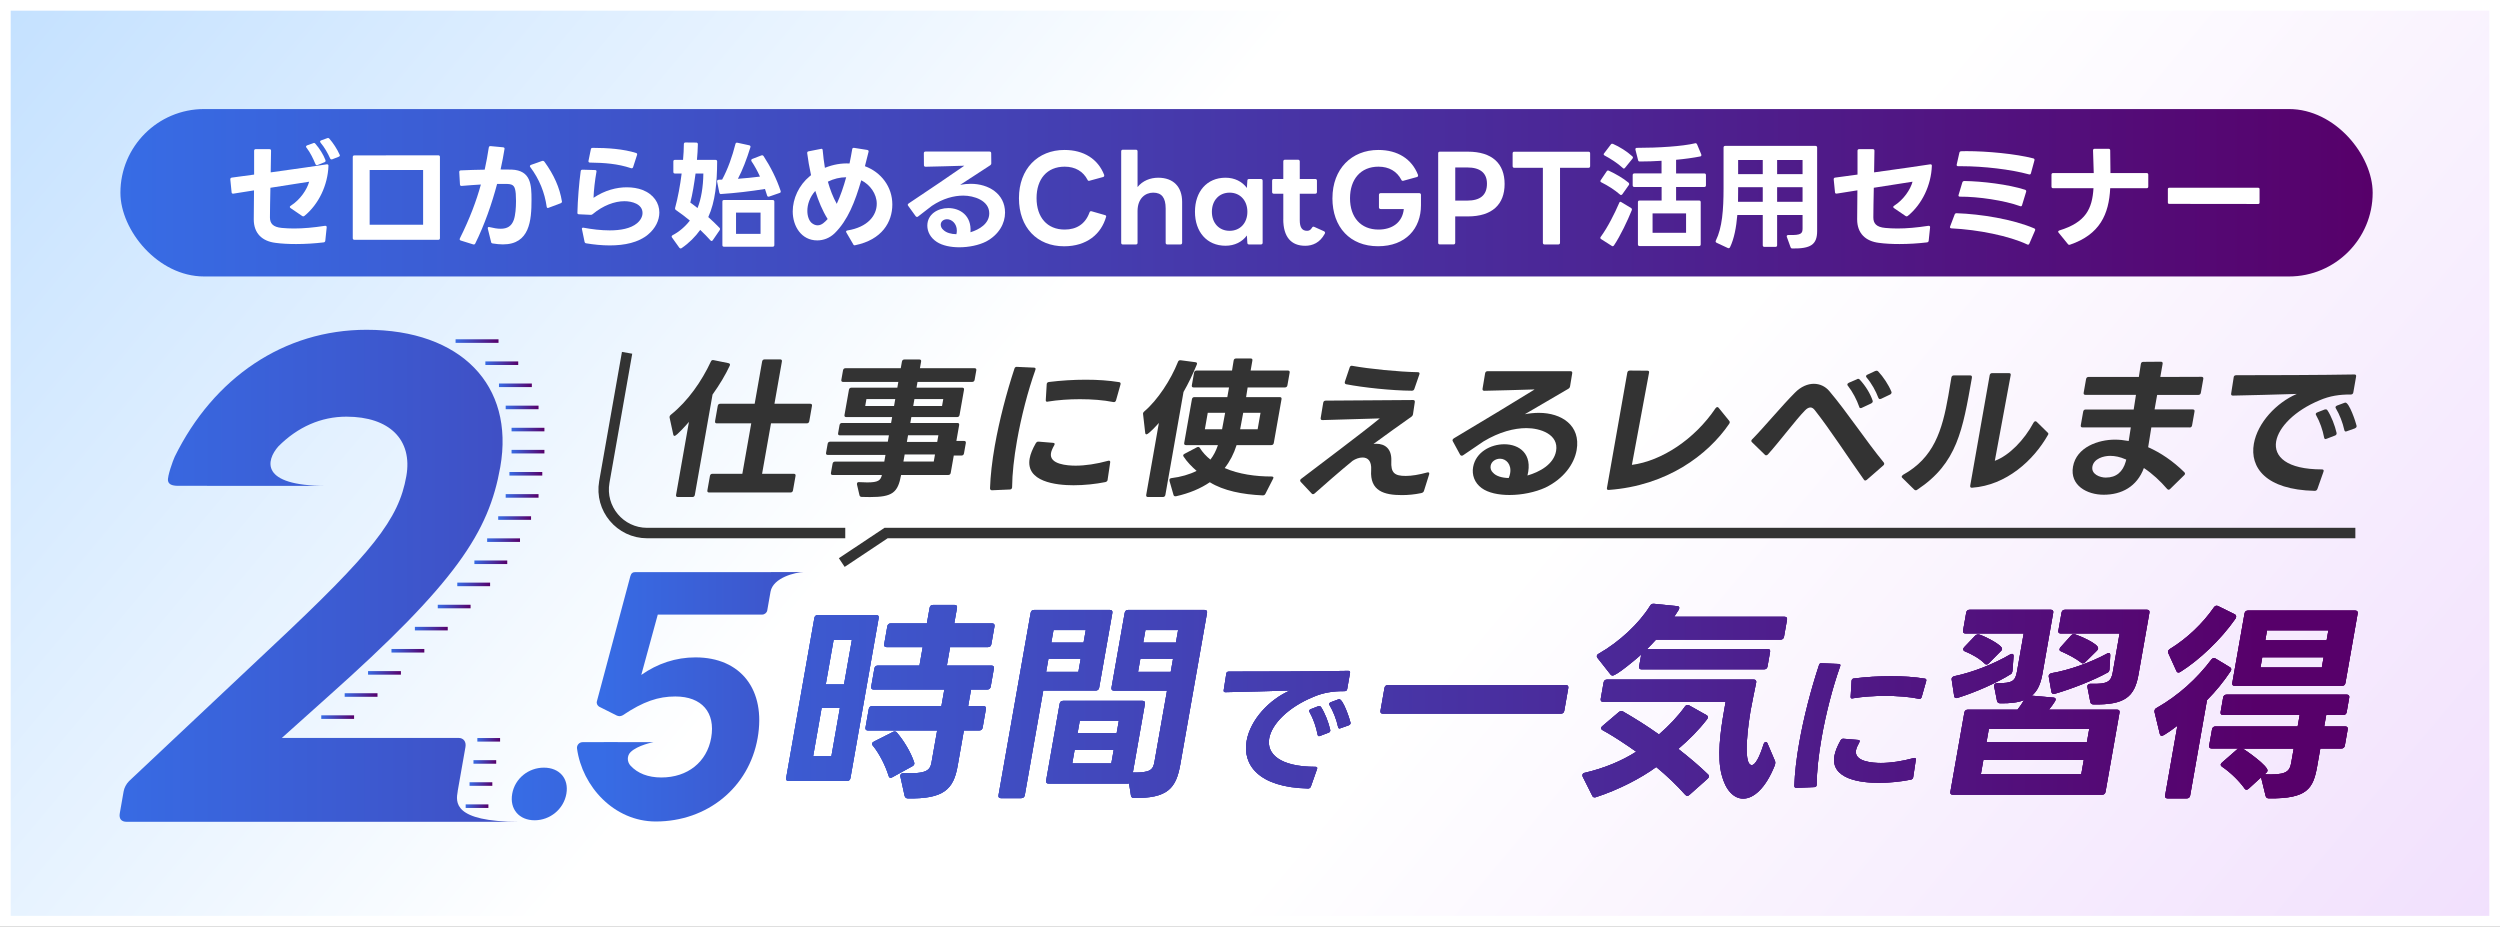 <svg xmlns:xlink="http://www.w3.org/1999/xlink" xmlns="http://www.w3.org/2000/svg" viewBox="0 0 701.53 260">
  <rect x="0" y="0" width="701.53" height="260" fill="#808080" stroke="none"/>
  <defs>
    <style>
      .cls-1 {
        stroke: url(#g234-9);
      }

      .cls-1, .cls-2, .cls-3, .cls-4, .cls-5, .cls-6, .cls-7, .cls-8, .cls-9, .cls-10, .cls-11, .cls-12, .cls-13, .cls-14, .cls-15, .cls-16, .cls-17, .cls-18, .cls-19, .cls-20, .cls-21, .cls-22, .cls-23 {
        fill: none;
        stroke-miterlimit: 10;
      }

      .cls-2 {
        stroke: url(#g234-7);
      }

      .cls-3 {
        stroke: url(#g234-8);
      }

      .cls-4 {
        stroke: url(#g234-6);
      }

      .cls-5 {
        stroke: url(#g234-4);
      }

      .cls-6 {
        stroke: url(#g234-5);
      }

      .cls-7 {
        stroke: url(#g234-2);
      }

      .cls-8 {
        stroke: url(#g234-3);
      }

      .cls-9 {
        stroke: #333;
        stroke-width: 2.93px;
      }

      .cls-24 {
        fill: url(#s4);
      }

      .cls-25 {
        fill: url(#s4-4);
      }

      .cls-26 {
        fill: url(#s4-9);
      }

      .cls-27 {
        fill: url(#s4-2);
      }

      .cls-28 {
        fill: url(#s4-7);
      }

      .cls-29 {
        fill: url(#s4-5);
      }

      .cls-30 {
        fill: url(#s4-8);
      }

      .cls-31 {
        fill: url(#s4-6);
      }

      .cls-32 {
        fill: url(#s4-3);
      }

      .cls-33 {
        fill: #fff;
      }

      .cls-10 {
        stroke: url(#g234-17);
      }

      .cls-11 {
        stroke: url(#g234-12);
      }

      .cls-12 {
        stroke: url(#g234-11);
      }

      .cls-13 {
        stroke: url(#g234-14);
      }

      .cls-14 {
        stroke: url(#g234-13);
      }

      .cls-15 {
        stroke: url(#g234-15);
      }

      .cls-16 {
        stroke: url(#g234-18);
      }

      .cls-17 {
        stroke: url(#g234-19);
      }

      .cls-18 {
        stroke: url(#g234-16);
      }

      .cls-19 {
        stroke: url(#g234-10);
      }

      .cls-20 {
        stroke: url(#g234-20);
      }

      .cls-21 {
        stroke: url(#g234-21);
      }

      .cls-22 {
        stroke: url(#g234-23);
      }

      .cls-23 {
        stroke: url(#g234-22);
      }

      ._グラフィックスタイル_6 {
        fill: url(#g234);
      }

      .cls-34 {
        fill: url(#s10);
      }

      .cls-35 {
        fill: #333;
      }

      .cls-36 {
        fill: url(#s4-13);
      }

      .cls-37 {
        fill: url(#s4-16);
      }

      .cls-38 {
        fill: url(#s4-17);
      }

      .cls-39 {
        fill: url(#s4-14);
      }

      .cls-40 {
        fill: url(#s4-15);
      }

      .cls-41 {
        fill: url(#s4-18);
      }

      .cls-42 {
        fill: url(#s4-19);
      }

      .cls-43 {
        fill: url(#s4-11);
      }

      .cls-44 {
        fill: url(#s4-10);
      }

      .cls-45 {
        fill: url(#s4-12);
      }

      .cls-46 {
        fill: url(#s4-21);
      }

      .cls-47 {
        fill: url(#s4-20);
      }

      .cls-48 {
        fill: url(#s4-28);
      }

      .cls-49 {
        fill: url(#s4-26);
      }

      .cls-50 {
        fill: url(#s4-27);
      }

      .cls-51 {
        fill: url(#s4-23);
      }

      .cls-52 {
        fill: url(#s4-24);
      }

      .cls-53 {
        fill: url(#s4-22);
      }

      .cls-54 {
        fill: url(#s4-25);
      }
    </style>
    <linearGradient id="g234" x1="28.47" y1="161.57" x2="458.93" y2="161.57" gradientUnits="userSpaceOnUse">
      <stop offset="0" stop-color="#376ce5"/>
      <stop offset="1" stop-color="#57006a"/>
    </linearGradient>
    <linearGradient id="s10" x1="82.53" y1="-95.07" x2="619" y2="355.07" gradientUnits="userSpaceOnUse">
      <stop offset="0" stop-color="#c4e1ff"/>
      <stop offset=".4" stop-color="#fff"/>
      <stop offset=".61" stop-color="#fff"/>
      <stop offset="1" stop-color="#f1e0fd"/>
    </linearGradient>
    <linearGradient id="s4" x1="33.79" y1="54.09" x2="665.8" y2="54.09" gradientUnits="userSpaceOnUse">
      <stop offset="0" stop-color="#376ce5"/>
      <stop offset="1" stop-color="#57006a"/>
    </linearGradient>
    <linearGradient id="g234-2" x1="123.15" y1="170.2" x2="132.37" y2="170.2" gradientTransform="translate(14.57) skewX(-5)" xlink:href="#g234"/>
    <linearGradient id="g234-3" x1="117.28" y1="176.4" x2="126.5" y2="176.4" gradientTransform="translate(14.57) skewX(-5)" xlink:href="#g234"/>
    <linearGradient id="g234-4" x1="128.09" y1="163.99" x2="137.31" y2="163.99" gradientTransform="translate(14.57) skewX(-5)" xlink:href="#g234"/>
    <linearGradient id="g234-5" x1="135.39" y1="151.57" x2="144.6" y2="151.57" gradientTransform="translate(14.57) skewX(-5)" xlink:href="#g234"/>
    <linearGradient id="g234-6" x1="139.5" y1="139.16" x2="148.72" y2="139.16" gradientTransform="translate(14.57) skewX(-5)" xlink:href="#g234"/>
    <linearGradient id="g234-7" x1="140.07" y1="126.74" x2="149.28" y2="126.74" gradientTransform="translate(14.57) skewX(-5)" xlink:href="#g234"/>
    <linearGradient id="g234-8" x1="137.33" y1="114.33" x2="146.55" y2="114.33" gradientTransform="translate(14.57) skewX(-5)" xlink:href="#g234"/>
    <linearGradient id="g234-9" x1="130.55" y1="101.92" x2="139.76" y2="101.92" gradientTransform="translate(14.57) skewX(-5)" xlink:href="#g234"/>
    <linearGradient id="g234-10" x1="137.94" y1="145.37" x2="147.16" y2="145.37" gradientTransform="translate(14.57) skewX(-5)" xlink:href="#g234"/>
    <linearGradient id="g234-11" x1="140.01" y1="132.95" x2="149.23" y2="132.95" gradientTransform="translate(14.57) skewX(-5)" xlink:href="#g234"/>
    <linearGradient id="g234-12" x1="139.52" y1="120.54" x2="148.74" y2="120.54" gradientTransform="translate(14.57) skewX(-5)" xlink:href="#g234"/>
    <linearGradient id="g234-13" x1="134.91" y1="108.12" x2="144.12" y2="108.12" gradientTransform="translate(14.57) skewX(-5)" xlink:href="#g234"/>
    <linearGradient id="g234-14" x1="121.64" y1="95.71" x2="133.69" y2="95.71" gradientTransform="translate(14.57) skewX(-5)" xlink:href="#g234"/>
    <linearGradient id="g234-15" x1="132.35" y1="157.78" x2="141.57" y2="157.78" gradientTransform="translate(14.57) skewX(-5)" xlink:href="#g234"/>
    <linearGradient id="g234-16" x1="111.25" y1="182.61" x2="120.47" y2="182.61" gradientTransform="translate(14.57) skewX(-5)" xlink:href="#g234"/>
    <linearGradient id="g234-17" x1="105.23" y1="188.82" x2="114.45" y2="188.82" gradientTransform="translate(14.57) skewX(-5)" xlink:href="#g234"/>
    <linearGradient id="g234-18" x1="99.2" y1="195.03" x2="108.42" y2="195.03" gradientTransform="translate(14.57) skewX(-5)" xlink:href="#g234"/>
    <linearGradient id="g234-19" x1="137.87" y1="207.6" x2="144.25" y2="207.6" gradientTransform="translate(50.85) skewX(-14.78)" xlink:href="#g234"/>
    <linearGradient id="g234-20" x1="138.42" y1="213.81" x2="144.8" y2="213.81" gradientTransform="translate(50.85) skewX(-14.78)" xlink:href="#g234"/>
    <linearGradient id="g234-21" x1="138.96" y1="220.01" x2="145.34" y2="220.01" gradientTransform="translate(50.85) skewX(-14.78)" xlink:href="#g234"/>
    <linearGradient id="g234-22" x1="139.5" y1="226.22" x2="145.88" y2="226.22" gradientTransform="translate(50.85) skewX(-14.78)" xlink:href="#g234"/>
    <linearGradient id="g234-23" x1="93.18" y1="201.23" x2="102.39" y2="201.23" gradientTransform="translate(14.57) skewX(-5)" xlink:href="#g234"/>
    <linearGradient id="s4-2" x1="143.22" y1="196.76" x2="634.02" y2="196.76" xlink:href="#s4"/>
    <linearGradient id="s4-3" x1="143.22" y1="196.76" x2="634.02" y2="196.76" xlink:href="#s4"/>
    <linearGradient id="s4-4" x1="143.22" y1="196.76" x2="634.02" y2="196.76" xlink:href="#s4"/>
    <linearGradient id="s4-5" x1="143.22" y1="196.76" x2="634.02" y2="196.76" xlink:href="#s4"/>
    <linearGradient id="s4-6" x1="143.22" y1="196.76" x2="634.02" y2="196.76" xlink:href="#s4"/>
    <linearGradient id="s4-7" x1="143.22" y1="196.76" x2="634.02" y2="196.76" xlink:href="#s4"/>
    <linearGradient id="s4-8" x1="143.22" y1="196.76" x2="634.02" y2="196.76" xlink:href="#s4"/>
    <linearGradient id="s4-9" x1="143.22" y1="196.76" x2="634.02" y2="196.76" xlink:href="#s4"/>
    <linearGradient id="s4-10" x1="143.22" y1="196.76" x2="634.02" y2="196.76" xlink:href="#s4"/>
    <linearGradient id="s4-11" x1="143.22" y1="196.76" x2="634.02" y2="196.76" xlink:href="#s4"/>
    <linearGradient id="s4-12" x1="143.22" y1="196.76" x2="634.02" y2="196.76" xlink:href="#s4"/>
    <linearGradient id="s4-13" x1="143.22" y1="196.76" x2="634.02" y2="196.76" xlink:href="#s4"/>
    <linearGradient id="s4-14" x1="143.22" y1="196.76" x2="634.02" y2="196.76" xlink:href="#s4"/>
    <linearGradient id="s4-15" x1="143.22" y1="196.76" x2="634.02" y2="196.76" xlink:href="#s4"/>
    <linearGradient id="s4-16" x1="143.22" y1="196.76" x2="634.02" y2="196.76" xlink:href="#s4"/>
    <linearGradient id="s4-17" x1="143.22" y1="196.76" x2="634.02" y2="196.76" xlink:href="#s4"/>
    <linearGradient id="s4-18" x1="143.22" y1="196.76" x2="634.02" y2="196.76" xlink:href="#s4"/>
    <linearGradient id="s4-19" x1="143.22" y1="196.76" x2="634.02" y2="196.76" xlink:href="#s4"/>
    <linearGradient id="s4-20" x1="143.22" y1="196.76" x2="634.02" y2="196.76" xlink:href="#s4"/>
    <linearGradient id="s4-21" x1="143.22" y1="196.76" x2="634.02" y2="196.76" xlink:href="#s4"/>
    <linearGradient id="s4-22" x1="143.22" y1="196.76" x2="634.02" y2="196.76" xlink:href="#s4"/>
    <linearGradient id="s4-23" x1="143.22" y1="196.76" x2="634.02" y2="196.76" xlink:href="#s4"/>
    <linearGradient id="s4-24" x1="143.22" y1="196.76" x2="634.02" y2="196.76" xlink:href="#s4"/>
    <linearGradient id="s4-25" x1="143.22" y1="196.76" x2="634.02" y2="196.76" xlink:href="#s4"/>
    <linearGradient id="s4-26" x1="145.34" y1="222.79" x2="425.42" y2="222.79" xlink:href="#s4"/>
    <linearGradient id="s4-27" x1="169.03" y1="195.54" x2="406.81" y2="195.54" xlink:href="#s4"/>
    <linearGradient id="s4-28" x1="225.55" y1="160.54" x2="228.25" y2="160.54" xlink:href="#s4"/>
  </defs>
  <g>
    <g>
      <rect class="cls-34" x="1.5" y="1.5" width="698.53" height="257"/>
      <path class="cls-33" d="M698.53,3v254H3V3h695.53M701.53,0H0v260h701.53V0h0Z"/>
    </g>
    <rect class="cls-24" x="33.79" y="30.6" width="632.01" height="46.98" rx="23.49" ry="23.49"/>
    <g>
      <path class="cls-33" d="M65.02,49.84l6.29-.85v-6.68c0-.29.16-.46.46-.46h3.83c.33,0,.46.16.46.46l-.1,6.06c7.27-1.01,13.36-1.87,15.75-2.26h.1c.23,0,.39.16.36.46-.2,5.37-2.72,10.74-6.75,14.02-.13.07-.23.13-.33.13s-.23-.07-.33-.13l-3.21-2.19c-.13-.1-.23-.2-.23-.33,0-.1.1-.23.26-.33,2.72-1.74,4.58-4.58,5.17-6.75l-10.87,1.7c-.07,3.54-.13,6.35-.13,8.32,0,1.64.79,2.72,3.34,2.95,1.08.1,2.23.16,3.41.16,2.62,0,5.5-.26,8.68-.75h.13c.26,0,.39.16.36.46l-.39,3.73c-.03.26-.2.43-.49.46-2.46.29-5.14.46-7.7.46-2.1,0-4.06-.1-5.76-.33-3.77-.46-6.12-2.68-6.12-6.58,0-1.87.07-4.94.07-8.15l-5.8.92h-.1c-.23,0-.39-.13-.39-.39l-.36-3.57v-.07c0-.26.13-.43.39-.46ZM86.15,40.8l1.74-.62c.07-.03.13-.07.23-.07.13,0,.26.07.36.2,1.21,1.38,2.26,3.08,2.85,4.62.03.07.03.13.03.2,0,.2-.1.33-.29.39l-1.96.79-.23.03c-.16,0-.29-.1-.36-.29-.59-1.44-1.44-3.24-2.52-4.62-.1-.1-.13-.2-.13-.29,0-.13.1-.26.29-.33ZM92.99,44.73c-.16,0-.29-.1-.36-.29-.62-1.41-1.6-3.14-2.69-4.42-.07-.13-.13-.23-.13-.29,0-.16.1-.26.29-.33l1.7-.62c.07-.03.16-.07.23-.07.13,0,.26.07.39.2,1.01,1.15,2.19,2.91,2.88,4.49.03.07.07.13.07.2,0,.2-.13.33-.33.39l-1.83.72c-.1.03-.16.03-.23.03Z"/>
      <path class="cls-33" d="M122.99,67.29h-23.54c-.29,0-.46-.16-.46-.46v-22.76c0-.29.16-.46.46-.46l23.54-.03c.29,0,.46.16.46.46v22.79c0,.29-.16.46-.46.46ZM118.73,47.71h-15v15.36h15v-15.36Z"/>
      <path class="cls-33" d="M137.8,67.88l-.92-3.73v-.16c0-.23.16-.36.49-.26,1.18.29,2.23.46,3.11.46,1.9,0,3.08-.75,3.7-2.49.46-1.31.62-3.44.62-5.3l-.07-2.06c-.2-2.13-.66-2.65-2.36-2.72h-2.88c-1.47,5.53-3.5,11.4-6.12,16.7-.13.26-.33.33-.59.26l-3.47-1.08c-.33-.1-.39-.33-.26-.62,2.75-5.5,4.62-10.48,5.89-15.1-1.7.1-3.57.23-5.37.39h-.07c-.26,0-.43-.13-.43-.43l-.2-3.5c0-.26.16-.43.43-.43,2.03-.1,4.39-.16,6.71-.2.46-2.13.85-4.19,1.15-6.22.07-.29.23-.43.52-.39l3.47.33c.33.03.46.2.43.43-.29,1.83-.66,3.77-1.11,5.8l3.11.03c5.4.23,5.57,4.26,5.57,8.48,0,5.76-.49,12.51-8.02,12.51-.88,0-1.83-.1-2.85-.26-.26-.03-.43-.16-.49-.43ZM148.7,46.6c0-.13.1-.26.29-.33l3.14-1.11c.07-.03.13-.03.2-.03.16,0,.29.07.43.23,2.69,3.7,4.29,7.3,4.91,11.1.03.03.03.07.03.1,0,.23-.13.36-.33.46l-3.41,1.28c-.07.03-.13.07-.2.07-.2,0-.33-.13-.36-.39-.56-3.93-2.03-7.66-4.58-11.07-.07-.1-.13-.2-.13-.29Z"/>
      <path class="cls-33" d="M164.03,67.82l-.75-3.63c0-.23.2-.36.49-.29,2.29.43,4.88.75,7.33.75,3.04,0,5.89-.52,7.66-2,1.05-.88,1.54-1.93,1.54-2.88,0-2.55-3.01-3.31-5.08-3.31-2.78,0-5.99,1.21-8.87,3.6-.16.16-.33.23-.56.23l-3.34-.16c-.29,0-.46-.16-.42-.46.07-3.44.46-8.32.92-11.62.03-.29.2-.43.49-.43l3.54.1c.33,0,.46.2.39.49-.43,2.42-.75,5.17-.82,7.3,3.18-2.13,6.48-2.95,9.33-2.95,1.64,0,3.11.26,4.36.72,3.21,1.24,4.78,3.73,4.78,6.35,0,2.19-1.08,4.45-3.18,6.19-2.65,2.23-6.58,3.05-10.74,3.05-2.19,0-4.45-.23-6.62-.59-.26-.03-.39-.2-.46-.46ZM166.32,41.49c4.22,0,8.68.33,12.18,1.44.26.07.36.29.26.56l-1.11,3.44c-.1.26-.33.36-.59.26-3.73-1.24-7.33-1.51-11.53-1.57-.29,0-.46-.2-.39-.49l.66-3.24c.03-.29.23-.39.52-.39Z"/>
      <path class="cls-33" d="M199.66,67.62c-.1,0-.2-.07-.29-.16-.82-.92-1.77-1.9-2.88-2.95-1.34,1.9-3.18,3.73-5.21,5.11-.1.07-.2.1-.29.1-.13,0-.23-.07-.36-.2l-2.06-2.88c-.07-.1-.1-.16-.1-.26,0-.13.07-.26.23-.36,1.9-.98,3.6-2.46,4.88-4.13-1.24-1.02-2.55-2.03-3.9-2.95-.23-.16-.29-.36-.23-.62.79-2.91,1.41-6.29,1.83-9.63h-1.87c-.33,0-.46-.16-.46-.46v-2.91c0-.29.13-.46.46-.46h2.26c.13-1.54.23-3.04.23-4.42,0-.29.16-.46.46-.46l3.01.03c.29,0,.46.16.46.46-.03,1.47-.13,2.95-.26,4.39h5.21c.29,0,.46.16.46.46-.03,5.96-.52,11.26-2.49,15.59,1.08.95,2.16,2,3.14,3.01.13.1.16.23.16.33s-.03.2-.1.33l-1.93,2.82c-.1.16-.23.23-.36.23ZM195.73,58.39c1.01-2.46,1.6-5.96,1.64-9.69h-2.19c-.36,2.65-.85,5.83-1.47,8.15.62.43,1.31.95,2.03,1.54ZM201.66,50.43c.33,0,.65,0,.98-.03,1.64-3.04,2.85-6.52,3.73-9.99.07-.29.26-.43.56-.36l3.31.72c.29.07.43.26.33.56-1.05,3.37-2.19,6.35-3.5,8.84,2.13-.16,4.19-.36,6.19-.62-.69-1.51-1.47-2.95-2.39-4.32-.03-.1-.07-.2-.07-.26,0-.16.1-.29.26-.36l2.62-1.01c.07-.03.13-.03.2-.03.16,0,.29.07.39.23,1.96,3.01,3.67,6.39,4.78,9.76.03.07.03.13.03.2,0,.2-.1.33-.33.39l-2.91,1.01-.2.03c-.2,0-.33-.13-.39-.36l-.59-1.8c-4.09.65-8.29,1.15-12.28,1.41l-.07.03c-.23,0-.39-.16-.46-.43l-.62-3.08v-.13c0-.23.13-.36.43-.39ZM203.17,56.13h13.66c.29,0,.46.13.46.46v12.18c0,.29-.16.46-.46.46h-13.66c-.33,0-.46-.16-.46-.46v-12.18c0-.33.13-.46.46-.46ZM213.42,59.66h-6.88v5.96h6.88v-5.96Z"/>
      <path class="cls-33" d="M239.42,68.54l-1.93-3.31c-.03-.07-.07-.16-.07-.23,0-.2.13-.29.36-.33,5.76-.92,8.25-4.22,8.25-7.5,0-2.78-1.9-5.37-4.35-6.58-1.74,6.03-3.77,11.23-7.47,14.87-1.38,1.34-3.14,2-4.88,2-4.49,0-6.88-4.03-6.88-8.12,0-3.6,1.74-7.4,4.78-9.89.1-.1.23-.2.36-.29-.49-2.23-.85-4.36-1.08-6.19v-.07c0-.23.13-.39.36-.43l3.5-.69s.07-.03.13-.03c.23,0,.36.16.36.43.16,1.64.33,3.27.62,4.91,2.29-.92,4.65-1.34,6.91-1.21.29-1.34.52-2.69.75-4,.03-.29.23-.43.52-.39l3.73.59c.29.07.43.26.33.56l-1.01,4c4.58,1.7,7.69,5.8,7.69,10.74s-2.91,9.89-10.41,11.43l-.13.03h-.03c-.2,0-.33-.1-.43-.29ZM227.73,62.54c.52.43,1.08.69,1.7.69,1.18,0,2.06-.95,2.82-1.77-1.47-2.33-2.59-5.08-3.47-7.89-1.6,1.8-2.23,3.86-2.23,5.6,0,1.47.46,2.72,1.18,3.37ZM234.8,57.21c1.02-2.19,1.9-4.75,2.65-7.47-1.74,0-3.5.43-5.14,1.24.62,2.19,1.41,4.29,2.49,6.22Z"/>
      <path class="cls-33" d="M257.31,60.87c-.13,0-.26-.07-.36-.2l-2.1-2.91c-.07-.1-.13-.2-.13-.29,0-.13.1-.26.23-.36,6.32-4.19,11.13-7.5,15.65-10.61-3.63.1-7.43.23-10.87.29-.29,0-.46-.16-.46-.46l-.03-3.34c0-.29.16-.46.46-.46h17.98c.29,0,.46.16.46.46l.03,2.82c0,.26-.1.43-.29.56l-8.45,5.5c1.01-.2,2.03-.29,3.01-.29,4.88,0,9.59,2.72,9.59,8.09,0,3.01-1.7,6.19-5.34,8.12-2.03,1.02-4.81,1.6-7.5,1.6-2.39,0-4.71-.46-6.32-1.51-1.77-1.15-2.65-2.88-2.65-4.55,0-3.24,2.95-4.94,5.89-4.94,3.24,0,6.58,2.06,6.22,6.78,2.46-.75,5.27-2.39,5.27-5.3,0-3.63-4.32-4.98-7.3-4.98-2.65,0-5.73.82-8.81,2.88l-3.86,2.98c-.13.1-.23.13-.33.13ZM264.74,64.54c.82.79,2.16,1.15,3.63,1.18.1-.36.13-.69.13-1.02,0-1.96-1.44-3.18-2.75-3.18-.92,0-1.77.56-1.77,1.54,0,.52.26,1.08.75,1.47Z"/>
      <path class="cls-33" d="M285.93,55.6c0-8.22,5.3-13.52,12.77-13.52,5.44,0,9.4,2.55,11.13,6.97.03.07.03.13.03.2,0,.23-.1.36-.33.43l-3.96,1.08c-.16,0-.33-.1-.39-.29-1.24-2.39-3.47-3.7-6.42-3.7-4.98,0-7.89,3.5-7.89,8.84s2.95,8.81,7.89,8.81c3.31,0,5.8-1.54,6.97-4.81.1-.29.29-.39.56-.33l3.77,1.08c.29.07.39.23.33.46-1.38,4.88-5.44,8.29-11.79,8.29-7.6,0-12.67-5.3-12.67-13.49Z"/>
      <path class="cls-33" d="M314.62,68.14v-25.67c0-.29.16-.46.46-.46h3.67c.29,0,.46.16.46.46v10.02c1.41-1.77,3.57-2.62,5.8-2.62,4.26,0,6.71,2.55,6.71,6.78v11.49c0,.29-.2.46-.46.46h-3.7c-.29,0-.46-.16-.46-.46v-9.63c0-3.04-1.11-4.45-3.5-4.45-2.26,0-4.39,1.67-4.39,5.17v8.91c0,.29-.16.46-.46.46h-3.67c-.29,0-.46-.16-.46-.46Z"/>
      <path class="cls-33" d="M335.32,59.43c0-5.67,3.34-9.56,8.58-9.56,2.55,0,4.68,1.08,5.99,2.88l.13-2.06c0-.33.2-.46.49-.46h3.31c.29,0,.49.16.49.46v17.45c0,.29-.2.46-.49.46h-3.31c-.29,0-.49-.13-.49-.46l-.13-2.06c-1.31,1.8-3.44,2.88-5.99,2.88-5.24,0-8.58-3.9-8.58-9.53ZM345.05,64.77c2.95,0,4.98-2.19,4.98-5.34s-2.03-5.37-4.98-5.37-4.98,2.19-4.98,5.37,2.03,5.34,4.98,5.34Z"/>
      <path class="cls-33" d="M360.11,61.5v-7.14h-2.68c-.29,0-.46-.2-.46-.46v-3.21c0-.29.16-.46.46-.46h2.68v-4.95c0-.26.16-.46.46-.46h3.7c.26,0,.46.2.46.46v4.95h4.36c.29,0,.46.16.46.46v3.21c0,.26-.16.46-.46.46h-4.36v7.43c0,2,.62,2.98,2.06,2.98.59,0,1.01-.26,1.38-.88.13-.26.36-.36.62-.23l2.78,1.25c.16.1.26.23.26.39,0,.1-.03.23-.13.36-1.31,2.42-3.34,3.31-5.44,3.31-3.96,0-6.16-2.49-6.16-7.47Z"/>
      <path class="cls-33" d="M373.9,55.6c0-8.19,5.37-13.52,12.87-13.52,5.47,0,9.4,2.55,11.13,6.97.03.07.03.13.03.2,0,.23-.1.36-.33.43l-3.93,1.08c-.2,0-.36-.1-.43-.29-1.24-2.39-3.47-3.7-6.42-3.7-5.01,0-7.99,3.54-7.99,8.87s3.01,8.78,7.99,8.78c3.83,0,6.71-1.96,7.11-5.76h-6.52c-.26,0-.46-.2-.46-.46v-3.54c0-.26.2-.46.46-.46h10.87c.26,0,.46.2.46.46v2.95c0,6.48-4.22,11.49-12.05,11.49s-12.8-5.34-12.8-13.49Z"/>
      <path class="cls-33" d="M403.57,68.14v-25.12c0-.29.16-.46.46-.46h7.86c6.84,0,10.32,3.34,10.32,9.07s-3.47,9.1-10.32,9.1h-3.54v7.4c0,.29-.2.46-.46.46h-3.86c-.29,0-.46-.16-.46-.46ZM417.26,51.54c0-3.08-2-4.55-5.53-4.55h-3.37v9.3h3.37c3.54,0,5.53-1.44,5.53-4.75Z"/>
      <path class="cls-33" d="M432.95,68.14v-21.05h-8.06c-.26,0-.43-.2-.43-.46v-3.6c0-.29.16-.46.43-.46h20.86c.29,0,.46.16.46.46v3.6c0,.26-.16.46-.46.46h-7.99v21.05c0,.29-.2.46-.49.46h-3.86c-.26,0-.46-.16-.46-.46Z"/>
      <path class="cls-33" d="M454.37,56.91c.07-.2.2-.29.33-.29.1,0,.16.03.26.1l2.72,1.64c.23.13.29.33.23.59-1.15,2.88-3.21,7.24-5.01,9.92-.1.13-.23.23-.36.23-.07,0-.16-.03-.26-.1l-2.98-1.9c-.16-.1-.23-.2-.23-.33,0-.1.03-.2.1-.29,1.96-2.65,3.96-6.65,5.21-9.56ZM451.48,47.91c1.96.92,3.96,2.06,5.53,3.37.1.13.16.23.16.36,0,.1-.03.2-.1.29l-1.83,2.59c-.1.13-.23.2-.36.2-.1,0-.2-.03-.29-.13-1.51-1.31-3.41-2.52-5.21-3.41-.2-.07-.29-.2-.29-.33,0-.1.03-.2.1-.29l1.67-2.49c.16-.23.36-.29.62-.16ZM452.63,40.38c1.8.79,3.93,2.1,5.4,3.47.13.1.2.23.2.33s-.07.2-.13.33l-2.1,2.59c-.1.13-.2.2-.33.2-.1,0-.2-.03-.29-.16-1.44-1.34-3.54-2.68-5.11-3.5-.16-.07-.26-.2-.26-.33,0-.1.03-.2.13-.29l1.87-2.46c.16-.23.36-.29.62-.16ZM458.59,48.66h7.66v-3.54c-2.06.13-4.13.2-6.06.2-.29.03-.46-.1-.52-.36l-.75-2.95v-.16c0-.23.13-.36.43-.36,5.99,0,12.77-.43,16.31-1.28l.13-.03c.2,0,.33.13.43.33l1.18,2.82c.03.1.03.16.03.23,0,.16-.1.29-.26.33-2,.39-4.35.72-6.84.95v3.83h7.92c.29,0,.46.16.46.46v2.88c0,.29-.16.46-.46.46h-7.92v3.8h6.45c.29,0,.46.13.46.46v11.85c0,.29-.16.46-.46.46h-16.7c-.29,0-.46-.16-.46-.46v-11.85c0-.33.16-.46.46-.46h6.19v-3.8h-7.66c-.29,0-.46-.16-.46-.46v-2.88c0-.29.16-.46.46-.46ZM473.13,59.89h-9.4v5.44h9.4v-5.44Z"/>
      <path class="cls-33" d="M485.45,69.39c-.13.26-.36.33-.62.2l-3.14-1.47c-.26-.13-.33-.36-.2-.62,1.77-3.57,2.16-8.61,2.16-14.64v-11.46c0-.29.16-.46.46-.46h25.34c.29,0,.46.16.46.46v23.45c0,3.86-1.9,4.94-6.94,4.88-.26,0-.43-.1-.52-.36l-1.05-2.91c-.03-.07-.03-.1-.03-.16,0-.23.2-.36.49-.36,3.67.13,3.96-.46,3.96-1.87v-3.73h-7.14v8.48c0,.29-.16.46-.46.46h-3.11c-.29,0-.46-.16-.46-.46v-8.48h-7.14c-.29,3.44-.88,6.65-2.06,9.07ZM487.74,52.53v1.11l-.03,2.98h6.94v-4.09h-6.91ZM487.74,44.9v3.96h6.91v-3.96h-6.91ZM498.68,44.9v3.96h7.14v-3.96h-7.14ZM498.68,52.53v4.09h7.14v-4.09h-7.14Z"/>
      <path class="cls-33" d="M521.14,61.56c0-1.87.07-4.94.07-8.15l-5.8.92h-.1c-.23,0-.39-.13-.39-.39l-.36-3.57v-.07c0-.26.13-.43.39-.46l6.29-.85v-6.68c0-.29.16-.46.46-.46h3.83c.33,0,.46.16.46.46l-.1,6.06c7.27-1.01,13.36-1.87,15.75-2.26h.1c.23,0,.39.16.36.46-.2,5.37-2.72,10.74-6.75,14.02-.13.07-.23.13-.33.13s-.23-.07-.33-.13l-3.21-2.19c-.13-.1-.23-.2-.23-.33,0-.1.1-.23.26-.33,2.72-1.74,4.58-4.58,5.17-6.75l-10.87,1.7c-.07,3.54-.13,6.35-.13,8.32,0,1.64.79,2.72,3.34,2.95,1.08.1,2.23.16,3.41.16,2.62,0,5.5-.26,8.68-.75h.13c.26,0,.39.16.36.46l-.39,3.73c-.03.26-.2.43-.49.46-2.46.29-5.14.46-7.7.46-2.1,0-4.06-.1-5.76-.33-3.77-.46-6.12-2.68-6.12-6.58Z"/>
      <path class="cls-33" d="M571.06,64.67l-1.6,3.7c-.13.29-.33.36-.59.23-5.04-2.39-13.75-4.16-21.29-4.52-.33,0-.46-.23-.36-.52l1.28-3.37c.1-.23.26-.36.52-.36,6.81.23,15.78,1.67,21.81,4.26.26.1.33.33.23.59ZM550.33,42.44l1.47-.03c5.8,0,13.79.75,18.76,2.03.29.07.39.26.33.56l-.98,3.6c-.07.29-.26.43-.56.33-5.11-1.41-12.84-2.29-18.86-2.29h-1.02c-.33,0-.46-.2-.39-.49l.75-3.31c.07-.26.23-.39.49-.39ZM551.18,50.79c5.01.07,12.38.95,17.09,2.46.26.1.36.29.29.56l-1.15,3.77c-.07.29-.29.39-.56.26-4.42-1.6-11.82-2.69-16.86-2.65-.36,0-.49-.2-.39-.49l1.05-3.5c.1-.26.26-.39.52-.39Z"/>
      <path class="cls-33" d="M580.26,68.47l-2.59-3.18c-.07-.1-.13-.2-.13-.29,0-.13.13-.26.33-.33,7.47-2.29,9.23-6.09,9.59-11.85h-11.33c-.29,0-.46-.16-.46-.46v-3.34c0-.29.16-.46.46-.46h11.4l-.2-6.35c0-.26.13-.46.46-.46h3.9c.29,0,.46.16.46.46l.07,6.35h10.15c.29,0,.46.16.46.46v3.34c0,.29-.16.46-.46.46h-10.22c-.36,7.3-2.88,12.97-11.3,15.85l-.2.03h-.03c-.13,0-.26-.07-.36-.23Z"/>
      <path class="cls-33" d="M608.33,56.81v-3.73c0-.26.13-.39.39-.39h24.95c.26,0,.39.13.39.39v3.77c0,.26-.13.39-.39.39l-24.95-.03c-.26,0-.39-.13-.39-.39Z"/>
    </g>
    <g>
      <path class="_グラフィックスタイル_6" d="M128.43,222.01s0,0,0,0l2.18-12.38c.27-1.53-.57-2.56-1.93-2.56h-49.59l12.75-11.42c36.19-32.21,45.33-46.36,48.54-64.59,4.06-23.01-11.1-38.52-37.52-38.52-23.18,0-42.94,13.46-53.83,35.62-.47,1-2.12,5.56-1.88,6.75.07.34.17.66.67.99.5.33,1.46.42,1.94.42,0,0,15.72.02,18,.02.26,0,.5,0,.72,0h23.05c-18.76,0-16.82-7.21-13.43-11.07,5.46-5.49,12.02-8.35,19.1-8.35,12.1,0,18.63,6.48,16.82,16.7-2.13,12.1-9.38,21.3-37.76,47.89l-40.04,37.67c-.83.85-1.35,1.88-1.53,2.9l-1.08,6.14c-.27,1.53.43,2.39,1.97,2.39h110.21c-18.83,0-17.87-5.61-17.35-8.58Z"/>
      <g>
        <line class="cls-7" x1="122.84" y1="170.2" x2="132.05" y2="170.2"/>
        <line class="cls-8" x1="116.42" y1="176.4" x2="125.64" y2="176.4"/>
        <line class="cls-5" x1="128.32" y1="163.99" x2="137.53" y2="163.99"/>
        <line class="cls-6" x1="136.7" y1="151.57" x2="145.92" y2="151.57"/>
        <line class="cls-4" x1="141.9" y1="139.16" x2="151.12" y2="139.16"/>
        <line class="cls-2" x1="143.55" y1="126.74" x2="152.77" y2="126.74"/>
        <line class="cls-3" x1="141.9" y1="114.33" x2="151.12" y2="114.33"/>
        <line class="cls-1" x1="136.2" y1="101.92" x2="145.42" y2="101.92"/>
        <line class="cls-19" x1="139.8" y1="145.37" x2="149.02" y2="145.37"/>
        <line class="cls-12" x1="142.95" y1="132.95" x2="152.17" y2="132.95"/>
        <line class="cls-11" x1="143.55" y1="120.54" x2="152.77" y2="120.54"/>
        <line class="cls-14" x1="140.02" y1="108.12" x2="149.24" y2="108.12"/>
        <line class="cls-13" x1="127.84" y1="95.71" x2="139.89" y2="95.71"/>
        <line class="cls-15" x1="133.12" y1="157.78" x2="142.34" y2="157.78"/>
        <line class="cls-18" x1="109.85" y1="182.61" x2="119.07" y2="182.61"/>
        <line class="cls-10" x1="103.28" y1="188.82" x2="112.5" y2="188.82"/>
        <line class="cls-16" x1="96.72" y1="195.03" x2="105.93" y2="195.03"/>
        <line class="cls-17" x1="133.95" y1="207.6" x2="140.33" y2="207.6"/>
        <line class="cls-20" x1="132.86" y1="213.81" x2="139.24" y2="213.81"/>
        <line class="cls-21" x1="131.76" y1="220.01" x2="138.15" y2="220.01"/>
        <line class="cls-23" x1="130.67" y1="226.22" x2="137.05" y2="226.22"/>
        <line class="cls-22" x1="90.15" y1="201.23" x2="99.36" y2="201.23"/>
      </g>
    </g>
    <g>
      <path class="cls-35" d="M194.31,139.47h-4.11c-.38,0-.56-.21-.49-.59l3.62-20.5c-.49.59-3.45,3.94-4.04,3.94-.17,0-.32-.13-.36-.38l-1.03-4.74c-.03-.08,0-.21,0-.3.03-.17.14-.34.34-.51,4.88-3.9,8.7-9.49,11.23-14.91.15-.38.43-.51.79-.42l4.17.85c.37.08.53.34.34.72-1.16,2.5-2.85,5.34-4.82,8.09l-4.97,28.17c-.07.38-.32.59-.7.59ZM200.65,118.21l.76-4.32c.07-.38.32-.59.7-.59h9.66l2.09-11.86c.07-.38.32-.59.7-.59h4.36c.38,0,.56.21.49.59l-2.09,11.86h10.04c.38,0,.56.21.49.59l-.76,4.32c-.07.38-.32.59-.7.59h-10.04l-2.5,14.15h8.9c.38,0,.56.21.49.59l-.72,4.07c-.07.38-.32.59-.7.59h-22.83c-.38,0-.56-.21-.49-.59l.72-4.07c.07-.38.32-.59.7-.59h8.39l2.5-14.15h-9.66c-.38,0-.56-.21-.49-.59Z"/>
      <path class="cls-35" d="M233.17,132.7l.46-2.58c.07-.38.32-.59.7-.59h13.81l.33-1.87h-16.18c-.38,0-.56-.21-.49-.59l.45-2.54c.07-.38.32-.59.7-.59h16.18l.31-1.78h-13.77c-.38,0-.56-.21-.49-.59l.4-2.29c.07-.38.32-.59.7-.59h13.77l.29-1.65h-12.88c-.38,0-.56-.21-.49-.59l1.25-7.08c.07-.38.32-.59.7-.59h12.88l.28-1.61h-15.5c-.38,0-.56-.21-.49-.59l.47-2.67c.07-.38.32-.59.7-.59h15.5l.33-1.86c.07-.38.32-.59.7-.59h4.19c.38,0,.56.21.49.59l-.33,1.86h15.33c.38,0,.56.21.49.59l-.47,2.67c-.07.38-.32.59-.7.59h-15.33l-.28,1.61h12.84c.38,0,.55.21.49.59l-1.25,7.08c-.07.38-.32.59-.7.59h-12.83l-.29,1.65h13.22c.38,0,.55.21.49.59l-.78,4.45h2.16c.38,0,.55.21.49.59l-.52,2.92c-.07.38-.32.59-.7.59h-2.16l-.86,4.87c-.07.38-.32.59-.7.59h-13.22c-.92,5-2.45,6.19-8.76,6.19l-2.28-.04c-.34,0-.56-.17-.64-.46l-.7-3.01c-.02-.13,0-.21,0-.3.04-.25.24-.42.62-.38l2.23.08c3.09,0,3.78-.55,4.14-2.08h-13.81c-.38,0-.56-.21-.49-.59ZM243.13,111.98l-.34,1.95h8.09l.34-1.95h-8.09ZM253.86,127.53l-.35,1.99h8.51l.35-1.99h-8.51ZM254.81,122.15l-.33,1.86h8.51l.33-1.86h-8.51ZM256.6,111.98l-.34,1.95h8.09l.34-1.95h-8.09Z"/>
      <path class="cls-35" d="M277.81,137.06c.11-3.52.58-7.63,1.34-11.95,1.28-7.24,3.34-15.08,5.51-21.65.11-.38.35-.55.73-.51l4.75.21c.42,0,.55.25.4.64-2.1,5.89-3.96,13.09-5.16,19.87-.84,4.74-1.34,9.28-1.37,13.05l-.02.13c-.05.3-.26.51-.64.51l-4.95.21h-.04c-.34,0-.52-.17-.55-.51ZM290.68,124.35c.18-.3.46-.47.79-.42l4.09.34c.42.04.5.3.25.72-.49.85-.79,1.57-.89,2.16-.56,3.18,4.67,3.52,6.92,3.52,2.67,0,5.84-.47,9.09-1.36.09-.04.18-.04.22-.04.3,0,.44.17.38.51l-.72,4.83v.08c-.08.34-.32.51-.63.59-2.72.55-5.92.89-8.93.89-4.91,0-13.47-.97-12.32-7.5.22-1.27.82-2.71,1.74-4.32ZM294.34,107.19c3.42-.42,6.89-.64,10.32-.64s6.44.21,9.37.68c.37.04.5.3.39.68l-1.24,4.4c-.12.42-.4.59-.77.51-2.74-.55-6-.8-9.39-.8-3.01,0-6.14.21-9.02.68l-.13.04h-.04c-.25,0-.43-.21-.37-.55l.26-4.36v-.08c.07-.34.27-.51.62-.55Z"/>
      <path class="cls-35" d="M320.76,115.96c.04-.21.14-.34.34-.51,3.79-3.22,7.46-8.9,9.43-13.85.11-.38.39-.55.77-.51l4.18.55c.37.04.54.3.35.68-1.11,2.71-2.38,5.34-3.72,7.67l-5.09,28.89c-.07.38-.32.59-.7.59h-4.19c-.38,0-.55-.21-.49-.59l3.56-20.21c-.43.51-2.9,3.22-3.49,3.22-.17,0-.32-.13-.35-.42l-.6-5.25c-.03-.08-.01-.17,0-.25ZM328.14,134.64c.04-.25.24-.42.55-.47,2.59-.3,5.19-1.06,7.09-2.03-1.36-1.19-2.69-2.54-3.65-4.02-.1-.13-.12-.25-.1-.38.03-.17.18-.3.41-.42l3.46-1.82c.14-.08.27-.08.35-.08.17,0,.32.08.42.25.79,1.27,1.83,2.37,2.98,3.3.87-1.1,1.58-2.46,2.12-4.07h-8.98c-.38,0-.56-.21-.49-.59l2.17-12.29c.07-.38.32-.59.7-.59h9.23l.48-2.71h-9.95c-.38,0-.55-.21-.49-.59l.63-3.56c.07-.38.32-.59.7-.59h9.95l.45-2.8c.07-.42.32-.59.7-.59h4.07c.38,0,.56.17.49.59l-.49,2.8h10.46c.38,0,.56.21.49.59l-.63,3.56c-.07.38-.32.59-.7.59h-10.46l-.43,2.71h9.45c.38,0,.56.21.49.59l-2.17,12.29c-.07.38-.32.59-.7.59h-9.74c-.76,2.42-1.87,4.58-3.34,6.44,3.97,1.74,8.73,2.37,13.14,2.37.51,0,.68.21.44.64l-2.14,4.19c-.15.34-.42.47-.76.47-5.67-.25-11.04-1.31-14.85-3.69-2.55,1.74-5.71,3.09-9.5,3.94h-.21c-.25,0-.4-.13-.48-.38l-1.13-3.94c-.02-.13,0-.21,0-.3ZM343.78,115.83h-4.87l-.81,4.62h4.83l.86-4.62ZM353.73,115.83h-4.87l-.86,4.62h4.91l.81-4.62Z"/>
      <path class="cls-35" d="M368.43,138.67c-.13,0-.25-.04-.35-.17l-3.1-3.3c-.1-.13-.16-.3-.14-.42s.1-.3.29-.42c4.31-3.3,17.44-13.13,22.05-16.95l-16.09.47c-.38,0-.56-.21-.49-.59l.71-4.28c.07-.38.32-.59.7-.59l24.51-.17c.38,0,.55.21.49.59l-.5,3.35c-.06.34-.18.55-.47.76-3.04,2.12-7.07,5.04-10.62,7.62.3-.04.56-.04.81-.04,2.37,0,4.34,1.35,4.19,4.83-.17,3.35.91,4.19,4.05,4.19,1.7,0,3.7-.34,6.02-.97l.22-.04c.3,0,.43.21.32.59l-1.45,4.62c-.1.34-.39.55-.83.63-1.8.38-3.66.55-5.35.55-5,0-9.03-1.14-8.64-6.99.17-2.67-.98-3.56-2.42-3.56-.93,0-1.97.38-2.79.93-3.57,2.92-8.17,6.95-10.64,9.15-.15.13-.29.21-.46.21ZM379.48,102.66c4.72.85,13,1.69,18.41,1.78.38,0,.55.25.4.63l-1.39,4.02c-.11.38-.35.55-.73.55-5.67-.04-13.65-.89-18.44-1.82-.32-.08-.45-.34-.34-.72l1.34-3.98c.11-.38.39-.55.76-.47Z"/>
      <path class="cls-35" d="M410.16,127.87c-.17,0-.32-.08-.42-.25l-2.05-3.77c-.06-.13-.12-.25-.1-.38.03-.17.19-.34.38-.47,9.13-5.42,16.11-9.7,22.67-13.72-4.72.13-9.67.3-14.13.38-.38,0-.56-.21-.49-.59l.72-4.32c.07-.38.32-.59.7-.59h23.25c.38,0,.56.21.49.59l-.6,3.64c-.06.34-.22.55-.51.72l-12.18,7.12c1.36-.25,2.69-.38,3.96-.38,6.31,0,11.79,3.52,10.57,10.46-.69,3.9-3.61,8.01-8.76,10.51-2.86,1.31-6.59,2.08-10.07,2.08-3.09,0-5.99-.59-7.83-1.95-2.03-1.48-2.77-3.73-2.39-5.89.74-4.19,4.94-6.4,8.75-6.4,4.19,0,8.04,2.67,6.5,8.77,3.35-.97,7.36-3.09,8.03-6.86.83-4.7-4.46-6.44-8.31-6.44-3.43,0-7.6,1.06-12.05,3.73l-5.68,3.86c-.19.13-.33.17-.45.17ZM418.93,132.61c.88,1.02,2.54,1.48,4.43,1.53.21-.47.33-.89.4-1.31.45-2.54-1.14-4.11-2.83-4.11-1.19,0-2.42.72-2.64,1.99-.12.68.09,1.4.64,1.91Z"/>
      <path class="cls-35" d="M485.37,118.59c-.02.13-.08.21-.14.34-5.99,8.77-17.51,17.37-33.77,18.55h-.08c-.38,0-.52-.17-.45-.55l5.71-32.36c.07-.38.32-.59.74-.59l4.91.04c.38,0,.56.21.45.59l-4.81,25.84c8.37-1.1,17.62-7.2,23.47-15.89.16-.21.36-.34.48-.34s.28.08.39.21l2.99,3.69c.1.13.16.3.13.46Z"/>
      <path class="cls-35" d="M491.71,123.25c3.25-3.3,8.36-9.45,11.96-13.05,1.7-1.74,3.62-2.5,5.31-2.5s3.22.72,4.34,2.03c5.05,5.97,10.29,13.98,15.31,20.08.1.13.12.25.09.42-.02.13-.09.25-.24.38l-4.61,4.02c-.19.13-.33.21-.46.21-.17,0-.28-.08-.38-.25-4.51-6.35-9.57-14.19-13.8-19.53-.38-.47-.76-.72-1.19-.72-.47,0-.98.25-1.55.85-2.58,2.63-6.86,8.39-10.39,12.33-.16.17-.34.25-.51.25-.13,0-.25-.04-.35-.17l-3.62-3.52c-.15-.13-.2-.3-.18-.42s.13-.25.25-.42ZM518.82,107.4l2.25-.97c.1-.08.23-.13.36-.13.17,0,.28.08.43.21,1.71,1.86,2.95,3.94,3.62,5.89.03.08.05.21.03.3-.04.21-.19.38-.43.51l-2.63,1.23c-.1.08-.23.08-.31.08-.21,0-.37-.08-.41-.34-.67-1.95-1.84-4.19-3.19-5.93-.15-.13-.16-.3-.14-.42.03-.17.18-.3.41-.42ZM527.5,111.98c-.17,0-.32-.13-.41-.34-.69-1.86-1.87-4.02-3.31-5.72-.11-.13-.17-.25-.14-.38.03-.17.14-.34.41-.42l2.17-1.02c.13-.04.27-.08.4-.08.17,0,.28.08.43.21,1.39,1.48,2.9,3.73,3.7,5.68.06.13.05.21.03.34-.03.17-.14.34-.42.47l-2.5,1.19c-.13.04-.23.08-.35.08Z"/>
      <path class="cls-35" d="M534,133.25c8.64-4.79,10.98-12.29,12.73-22.24l.85-5.08c.07-.38.32-.59.7-.59h4.58c.42,0,.55.25.47.72-2.58,14.62-4.09,23.93-15.31,31.35-.15.13-.28.17-.45.17-.13,0-.24-.08-.39-.17l-3.36-3.3c-.15-.13-.21-.25-.18-.42.02-.13.18-.3.37-.42ZM552.87,136.25l5.46-30.96c.07-.38.32-.59.7-.59h4.7c.42,0,.56.21.49.59l-4.45,24.02c4.03-1.48,8.27-5.84,10.87-10.72.17-.25.32-.38.53-.38.08,0,.2.04.32.13l3.07,3.01c.26.21.31.42.13.68-4.07,7.2-11.73,14.15-21.29,14.83h-.13c-.3,0-.47-.21-.4-.59Z"/>
      <path class="cls-35" d="M614.41,119.94h-10.72l-.89,5.55c3.46,1.53,6.94,3.86,10.16,7.03.15.13.2.3.17.47-.02.13-.09.25-.24.38l-3.89,3.81c-.16.17-.3.25-.47.25-.13,0-.24-.08-.39-.21-1.93-2.24-4.12-4.28-6.54-5.89-1.94,5.25-6.28,7.5-11.28,7.5-4.7,0-9.53-2.63-8.61-7.88.97-5.51,7.14-7.58,11.76-7.58,1.23,0,2.52.13,3.87.38l.59-3.81h-13.55c-.38,0-.55-.21-.49-.59l.68-3.85c.07-.38.32-.59.7-.59h13.47l.64-4.11h-14.19c-.38,0-.55-.21-.49-.59l.68-3.85c.07-.38.32-.59.7-.59h14.11l.55-3.6c.07-.42.28-.63.71-.63l4.92-.04c.38,0,.56.21.49.59l-.65,3.69,11.57-.04c.38,0,.56.21.49.59l-.69,3.9c-.07.38-.32.59-.7.59h-11.56l-.72,4.07h10.72c.38,0,.56.21.49.59l-.69,3.9c-.07.38-.32.59-.7.59ZM590.97,134.01c2.88,0,4.73-1.61,5.54-4.49l.14-.55c-.08-.04-.11-.08-.2-.08-1.53-.68-2.96-.97-4.32-.97-1.82,0-4.58.76-4.98,3.01-.37,2.12,2.04,3.09,3.82,3.09Z"/>
      <path class="cls-35" d="M627.46,105.29c8.81,0,24.02-.04,33.2-.21.38,0,.56.17.49.59l-.78,4.45c-.07.38-.32.59-.7.59-3.08-.04-5.91.38-8.75,1.61-6.95,2.88-11.49,7.5-12.2,11.52-.75,4.28,2.93,7.88,12.84,7.88.42,0,.6.21.44.64l-1.7,4.83c-.15.38-.39.55-.77.55-13.76-.3-18.24-6.57-17.07-13.22,1.05-5.93,6.35-11.52,12.04-13.98-5.71.17-12.78.38-17.92.47-.38,0-.56-.17-.49-.59l.71-4.53v-.08c.07-.34.32-.51.66-.51ZM650.28,115.71l2.05-.8c.13-.04.22-.04.35-.04.17,0,.32.08.42.25,1.07,1.61,2.12,4.32,2.57,6.35.03.08.01.17,0,.25-.04.25-.2.42-.47.51l-2.32.89c-.14.04-.23.09-.31.09-.21,0-.35-.17-.39-.42-.39-2.12-1.21-4.45-2.24-6.27-.1-.13-.12-.25-.1-.38.03-.17.19-.34.46-.42ZM658.27,121.09c-.21,0-.36-.13-.43-.42-.41-1.99-1.38-4.45-2.36-6.06-.1-.13-.12-.25-.1-.38.03-.17.19-.34.41-.42l2.04-.76c.09-.04.23-.08.31-.08,1.1,0,2.9,5.42,3.14,6.48.03.08.01.17,0,.25-.04.21-.19.38-.47.51l-2.26.8c-.09.04-.18.08-.27.08Z"/>
    </g>
    <g>
      <polyline class="cls-9" points="236.21 157.86 248.64 149.58 660.94 149.58"/>
      <path class="cls-9" d="M175.97,99l-6.39,36.25c-1.32,7.48,4.43,14.33,12.02,14.33h55.59"/>
    </g>
    <g>
      <g>
        <path class="cls-27" d="M229.5,172.59h16.38c.54,0,.78.3.69.83l-7.92,44.9c-.09.54-.44.83-.98.83h-16.38c-.54,0-.78-.3-.69-.83l7.92-44.9c.09-.54.44-.83.98-.83ZM230.56,198.67l-2.38,13.52h5.12l2.38-13.52h-5.12ZM233.93,179.55l-2.21,12.5h5.12l2.21-12.5h-5.12ZM242.87,204.15l.91-5.18c.09-.54.45-.83.98-.83h19.41l.82-4.65h-19.83c-.54,0-.78-.3-.69-.83l.89-5.06c.09-.54.44-.83.98-.83h11.67l.91-5.18h-10.12c-.54,0-.78-.3-.69-.83l.88-5c.09-.54.44-.83.98-.83h10.12l.77-4.35c.09-.54.44-.83.98-.83h6.02c.54,0,.78.3.69.83l-.77,4.35h10.6c.54,0,.78.3.69.83l-.88,5c-.09.54-.44.83-.98.83h-10.6l-.91,5.18h12.51c.54,0,.78.3.69.83l-.89,5.06c-.09.54-.45.83-.98.83h-4.53l-.82,4.65h4.29c.54,0,.78.3.69.83l-.91,5.18c-.09.54-.45.83-.98.83h-4.29l-1.75,9.95c-1.15,6.55-3.9,9.29-13.99,9.11-.48,0-.78-.3-.89-.71l-1.19-5.42c-.04-.12-.02-.24,0-.36.06-.36.4-.6.94-.6,6.33.24,7.39-.71,7.8-3.04l1.58-8.93h-19.42c-.54,0-.78-.3-.69-.83ZM244.9,209.21c-.15-.18-.23-.36-.2-.54.04-.24.25-.42.58-.6l5.3-2.68c.2-.12.32-.12.5-.12.24,0,.41.06.6.3,1.92,2.26,3.87,5.42,4.84,8.34.03.18.07.3.05.42-.05.3-.27.54-.6.71l-5.54,3.04c-.2.12-.39.18-.51.18-.3,0-.45-.18-.56-.54-.91-2.92-2.59-6.25-4.45-8.52Z"/>
        <path class="cls-32" d="M286.6,223.98h-5.72c-.54,0-.78-.3-.69-.83l9.02-51.16c.09-.54.45-.83.98-.83h21.26c.54,0,.78.3.69.83l-3.7,20.96c-.09.54-.45.83-.98.83h-14.71l-5.18,29.36c-.1.54-.45.83-.98.83ZM311.9,192.95l3.7-20.96c.09-.54.45-.83.98-.83h21.44c.54,0,.78.3.69.83l-7.5,42.52c-1.18,6.67-3.53,9.53-13.03,9.41-.48,0-.73-.24-.83-.71l-.53-3.39c-.06,0-.19.06-.31.06h-22.27c-.54,0-.78-.3-.69-.83l3.8-21.56c.09-.54.44-.83.98-.83h22.27c.54,0,.78.3.69.83l-3.4,19.3c4.99.06,5.68-.77,6.08-3.1l3.51-19.89h-14.89c-.54,0-.78-.3-.69-.83ZM294.21,184.85l-.65,3.69h9.05l.65-3.69h-9.05ZM295.63,176.81l-.62,3.51h9.05l.62-3.51h-9.05ZM301.55,210.46l-.66,3.75h10.96l.66-3.75h-10.96ZM303,202.24l-.61,3.45h10.96l.61-3.45h-10.96ZM320,184.85l-.65,3.69h9.17l.65-3.69h-9.17ZM321.42,176.81l-.62,3.51h9.17l.62-3.51h-9.17Z"/>
        <path class="cls-25" d="M344.78,188.46c8.91,0,24.29-.04,33.56-.21.39,0,.57.17.49.6l-.79,4.5c-.07.39-.32.6-.71.6-3.12-.04-5.98.38-8.85,1.63-7.02,2.91-11.61,7.58-12.33,11.64-.76,4.32,2.96,7.96,12.98,7.96.43,0,.61.21.44.64l-1.72,4.88c-.15.38-.4.56-.78.56-13.91-.3-18.44-6.64-17.25-13.36,1.06-5.99,6.42-11.65,12.17-14.13-5.77.17-12.91.38-18.11.47-.38,0-.57-.17-.49-.6l.72-4.58v-.08c.08-.34.32-.51.66-.51ZM367.84,198.99l2.07-.81c.14-.04.22-.04.35-.04.17,0,.33.09.43.26,1.08,1.63,2.14,4.37,2.59,6.42.03.08.01.17,0,.26-.05.26-.21.43-.48.51l-2.34.9c-.14.04-.23.09-.32.09-.21,0-.35-.17-.4-.43-.39-2.14-1.22-4.5-2.26-6.34-.11-.13-.13-.26-.1-.38.03-.17.19-.34.46-.43ZM375.92,204.43c-.21,0-.36-.13-.44-.43-.42-2.01-1.39-4.5-2.39-6.12-.1-.13-.12-.26-.1-.39.03-.17.19-.34.42-.43l2.06-.77c.09-.04.23-.09.32-.09,1.11,0,2.93,5.48,3.17,6.55.03.09.01.17,0,.26-.04.21-.2.39-.48.51l-2.28.81c-.09.04-.19.09-.27.09Z"/>
        <path class="cls-29" d="M389.48,192.24h49.91c.54,0,.78.3.69.83l-1.12,6.37c-.09.54-.44.83-.98.83h-49.91c-.54,0-.78-.3-.69-.83l1.12-6.37c.09-.54.44-.83.98-.83Z"/>
        <path class="cls-31" d="M449.66,204.86c-.27-.18-.41-.36-.37-.6.03-.18.18-.36.39-.54l4.55-3.87c.28-.24.53-.3.77-.3.12,0,.3,0,.46.12,3.3,1.91,6.73,4.05,10.06,6.43,2.81-2.44,5.3-5.06,7.27-7.8.32-.48.76-.59,1.2-.36l4.88,2.74c.43.24.54.65.16,1.13-2.39,3.1-5,5.72-8.08,8.34,3.03,2.38,5.89,4.76,8.33,7.15.21.18.28.42.24.66-.03.18-.12.36-.33.54l-5.09,4.53c-.21.18-.41.3-.59.3-.24,0-.4-.12-.6-.3-2.44-2.74-5.19-5.36-8.15-7.8-4.31,3.16-10.66,6.43-16.92,8.46-.13.06-.31.06-.37.06-.3,0-.52-.12-.64-.42l-2.69-5.36c-.09-.18-.12-.36-.08-.54.05-.3.27-.54.7-.59,5.34-1.25,10.28-3.28,14.38-5.9-3.28-2.32-6.54-4.47-9.47-6.07ZM496.7,182.95l-.71,4.05c-.09.54-.44.83-.98.83h-34.36c-.54,0-.78-.3-.69-.83l.59-3.33c-1.13,1.01-6.88,5.9-8.07,5.9-.18,0-.4-.12-.54-.3l-3.7-4.7c-.15-.18-.17-.36-.14-.54.04-.24.19-.42.52-.6,5.76-3.27,11.32-8.46,14.39-13.4.26-.48.65-.66,1.12-.6l6.55.66c.58.06.69.48.35,1.07l-1.23,1.91h30.97c.54,0,.78.3.69.83l-.84,4.76c-.09.54-.45.83-.98.83h-34.96c-.81.89-1.62,1.79-2.49,2.62h33.83c.54,0,.78.3.69.83ZM449.18,196.11l.81-4.59c.09-.54.44-.83.98-.83h41.15c.54,0,.78.3.69.83-.5,2.5-1.11,5.3-1.6,8.04-.33,1.85-2.43,15.13.37,15.13.95,0,2.17-2.2,3.28-5.78.14-.48.42-.71.66-.71.18,0,.34.12.46.42l2.11,4.94c.08.24.11.42.05.71-.03.18-.06.36-.16.6-2.54,6.31-5.86,9.23-8.83,9.23-2.62,0-4.94-2.38-6.03-6.67-1.32-5-.38-12.03.66-17.93l.45-2.56h-34.36c-.54,0-.78-.3-.69-.83Z"/>
        <path class="cls-28" d="M503.51,220.57c.11-3.55.59-7.71,1.36-12.07,1.29-7.32,3.37-15.24,5.57-21.88.11-.38.36-.56.73-.51l4.8.21c.43,0,.55.26.4.64-2.12,5.95-4,13.23-5.21,20.08-.85,4.8-1.35,9.38-1.38,13.19l-.02.13c-.05.3-.26.51-.65.51l-5,.21h-.04c-.34,0-.53-.17-.55-.51ZM516.52,207.73c.18-.3.47-.47.8-.43l4.13.34c.42.04.5.3.26.73-.49.86-.79,1.58-.9,2.18-.57,3.21,4.73,3.55,7,3.55,2.7,0,5.91-.47,9.19-1.37.09-.04.18-.04.22-.04.3,0,.44.17.38.51l-.73,4.88-.02.09c-.06.34-.3.51-.62.6-2.75.56-5.98.9-9.02.9-4.97,0-13.61-.98-12.45-7.58.23-1.28.83-2.74,1.75-4.37ZM520.22,190.39c3.46-.43,6.96-.64,10.43-.64s6.51.21,9.47.68c.38.04.5.3.39.69l-1.26,4.45c-.12.43-.41.6-.78.51-2.77-.56-6.07-.81-9.49-.81-3.04,0-6.2.21-9.11.69l-.14.04h-.04c-.26,0-.43-.21-.37-.56l.26-4.41.02-.08c.06-.34.26-.51.61-.56Z"/>
        <path class="cls-30" d="M576.68,196.76c-.49.77-1.13,1.67-1.73,2.38h19.12c.54,0,.78.3.69.83l-3.92,22.21c-.09.54-.44.83-.98.83h-41.87c-.54,0-.78-.3-.69-.83l3.92-22.21c.09-.54.45-.83.98-.83h13.94c.69-.89,1.33-1.79,1.84-2.68-1.67.66-3.86.95-6.71.89-.48,0-.79-.24-.89-.71l-.79-3.99c-.04-.12-.02-.24,0-.36.06-.36.4-.59.88-.59,4.22.06,5.05-.6,5.51-3.22l1.89-10.72h-16.32c-.54,0-.78-.3-.69-.83l.88-5c.09-.54.44-.83.98-.83h22.75c.54,0,.78.3.69.83l-3,17.03c-.49,2.8-1.34,4.88-3.01,6.25l6.1.54c.58.06.75.48.42,1.01ZM547.67,190.39c.05-.3.33-.54.77-.65,5.13-1.07,11.02-3.39,15.6-6.07.2-.12.39-.18.57-.18.3,0,.43.24.42.66l-.29,3.99-.05.3c-.05.3-.15.54-.42.71-3.75,2.38-9.9,5.12-14.93,6.67-.13.06-.25.06-.37.06-.36,0-.56-.18-.61-.6l-.69-4.53c-.04-.12-.02-.24,0-.36ZM550.91,182.11c.02-.12.11-.3.26-.48l3-3.16c.36-.36.75-.54,1.21-.42,1.08.3,6.63,2.92,6.42,4.11-.03.18-.12.36-.33.54l-3.41,3.45c-.22.24-.41.3-.59.3-.24,0-.41-.06-.55-.24-1.42-1.43-3.53-2.62-5.58-3.45-.33-.18-.47-.36-.42-.66ZM556.56,213.26l-.7,3.99h28.17l.7-3.99h-28.17ZM558.09,204.57l-.65,3.69h28.17l.65-3.69h-28.17ZM574.91,189.56c.05-.3.33-.54.77-.66,4.91-.83,10.95-2.98,15.56-5.48.2-.12.33-.18.51-.18.3,0,.43.24.41.71l-.2,3.81-.04.24c-.06.36-.22.6-.48.71-3.83,2.14-10.04,4.58-14.81,5.96-.12,0-.19.06-.31.06-.36,0-.61-.24-.67-.6l-.74-4.23c-.04-.12-.02-.24,0-.36ZM577.61,176.93l.88-5c.09-.54.44-.83.98-.83h22.99c.54,0,.78.3.69.83l-3.07,17.39c-1.09,6.19-3.83,8.52-12.61,8.34-.47,0-.8-.18-.9-.66l-.81-4.17c-.04-.12-.02-.24,0-.36.06-.36.4-.6.94-.6,4.79.18,5.71-.66,6.16-3.21l1.92-10.9h-16.5c-.54,0-.78-.3-.69-.83ZM577.94,182.17c.03-.18.12-.36.27-.54l2.89-3.22c.37-.42.69-.54,1.15-.42,1.13.36,6.73,2.68,6.5,3.99-.03.18-.13.42-.34.6l-3.25,3.21c-.22.24-.48.36-.66.36-.24,0-.4-.12-.55-.24-1.41-1.13-3.59-2.26-5.64-3.16-.34-.12-.41-.36-.37-.6Z"/>
        <path class="cls-26" d="M613.61,224.04h-5.36c-.54,0-.78-.3-.69-.83l3.45-19.59c-.62.48-3.78,2.86-4.38,2.86-.3,0-.44-.18-.56-.54l-1.48-6.13c-.04-.12,0-.3.01-.42.05-.3.21-.54.54-.71,6.29-3.57,11.49-8.4,15.38-13.58.23-.3.49-.42.73-.42.12,0,.29.06.46.12l4.04,2.44c.43.24.48.66.16,1.13-1.86,2.8-4.07,5.54-6.61,8.1l-4.71,26.74c-.09.54-.45.83-.98.83ZM611.32,188.72c-.24,0-.46-.12-.58-.42l-2.27-5c-.09-.18-.12-.36-.08-.54.04-.24.26-.48.53-.66,4.87-2.98,9.25-7.21,12.29-11.61.32-.48.77-.66,1.21-.42l4.71,2.32c.27.18.4.42.35.71-.03.18-.06.36-.21.54-4.15,5.96-10.21,11.61-15.43,14.89-.2.12-.39.18-.51.18ZM619.92,209.21l.8-4.53c.09-.54.44-.83.98-.83h23.05l.57-3.22h-21.5c-.54,0-.78-.3-.69-.83l.71-4.05c.09-.54.44-.83.98-.83h33.71c.54,0,.78.3.69.83l-.71,4.05c-.09.54-.44.83-.98.83h-4.76l-.57,3.22h5.9c.54,0,.78.3.69.83l-.8,4.53c-.09.54-.44.83-.98.83h-5.9l-.86,4.88c-1.12,6.37-2.76,9.23-13.58,9.11-.48,0-.79-.24-.9-.66l-1.28-5.24-3.47,3.16c-.21.18-.41.3-.59.3-.24,0-.46-.12-.59-.36-1.48-2.08-3.97-4.53-6.36-6.13-.21-.18-.35-.36-.31-.6.03-.18.18-.36.39-.54l4.43-3.87c.07-.06.06,0,.13-.06h-7.5c-.54,0-.78-.3-.69-.83ZM630.82,171.33h30.08c.54,0,.78.3.69.83l-3.43,19.47c-.09.54-.44.83-.98.83h-30.08c-.54,0-.78-.3-.69-.83l3.43-19.47c.09-.54.44-.83.98-.83ZM636.29,216.3c-.03.18-.19.42-.4.6l-.42.36c.7.06,1.36.06,1.89.06,4.65,0,5.22-1.25,5.6-3.39l.68-3.87h-14.35c1.19.66,7.23,4.94,7,6.25ZM634.82,184.44l-.5,2.86h17.21l.5-2.86h-17.21ZM636.16,176.87l-.49,2.8h17.21l.49-2.8h-17.21Z"/>
      </g>
      <g>
        <path class="cls-44" d="M229.5,172.59h16.38c.54,0,.78.3.69.83l-7.92,44.9c-.09.54-.44.83-.98.83h-16.38c-.54,0-.78-.3-.69-.83l7.92-44.9c.09-.54.44-.83.98-.83ZM230.56,198.67l-2.38,13.52h5.12l2.38-13.52h-5.12ZM233.93,179.55l-2.21,12.5h5.12l2.21-12.5h-5.12ZM242.87,204.15l.91-5.18c.09-.54.45-.83.98-.83h19.41l.82-4.65h-19.83c-.54,0-.78-.3-.69-.83l.89-5.06c.09-.54.44-.83.98-.83h11.67l.91-5.18h-10.12c-.54,0-.78-.3-.69-.83l.88-5c.09-.54.44-.83.98-.83h10.12l.77-4.35c.09-.54.44-.83.98-.83h6.02c.54,0,.78.3.69.83l-.77,4.35h10.6c.54,0,.78.3.69.83l-.88,5c-.09.54-.44.83-.98.83h-10.6l-.91,5.18h12.51c.54,0,.78.3.69.83l-.89,5.06c-.09.54-.45.83-.98.83h-4.53l-.82,4.65h4.29c.54,0,.78.3.69.83l-.91,5.18c-.09.54-.45.83-.98.83h-4.29l-1.75,9.95c-1.15,6.55-3.9,9.29-13.99,9.11-.48,0-.78-.3-.89-.71l-1.19-5.42c-.04-.12-.02-.24,0-.36.06-.36.4-.6.94-.6,6.33.24,7.39-.71,7.8-3.04l1.58-8.93h-19.42c-.54,0-.78-.3-.69-.83ZM244.9,209.21c-.15-.18-.23-.36-.2-.54.04-.24.25-.42.58-.6l5.3-2.68c.2-.12.32-.12.5-.12.24,0,.41.06.6.3,1.92,2.26,3.87,5.42,4.84,8.34.03.18.07.3.05.42-.05.3-.27.54-.6.71l-5.54,3.04c-.2.12-.39.18-.51.18-.3,0-.45-.18-.56-.54-.91-2.92-2.59-6.25-4.45-8.52Z"/>
        <path class="cls-43" d="M286.6,223.98h-5.72c-.54,0-.78-.3-.69-.83l9.02-51.16c.09-.54.45-.83.98-.83h21.26c.54,0,.78.3.69.83l-3.7,20.96c-.09.54-.45.83-.98.83h-14.71l-5.18,29.36c-.1.54-.45.83-.98.83ZM311.9,192.95l3.7-20.96c.09-.54.45-.83.98-.83h21.44c.54,0,.78.3.69.83l-7.5,42.52c-1.18,6.67-3.53,9.53-13.03,9.41-.48,0-.73-.24-.83-.71l-.53-3.39c-.06,0-.19.06-.31.06h-22.27c-.54,0-.78-.3-.69-.83l3.8-21.56c.09-.54.44-.83.98-.83h22.27c.54,0,.78.3.69.83l-3.4,19.3c4.99.06,5.68-.77,6.08-3.1l3.51-19.89h-14.89c-.54,0-.78-.3-.69-.83ZM294.21,184.85l-.65,3.69h9.05l.65-3.69h-9.05ZM295.63,176.81l-.62,3.51h9.05l.62-3.51h-9.05ZM301.55,210.46l-.66,3.75h10.96l.66-3.75h-10.96ZM303,202.24l-.61,3.45h10.96l.61-3.45h-10.96ZM320,184.85l-.65,3.69h9.17l.65-3.69h-9.17ZM321.42,176.81l-.62,3.51h9.17l.62-3.51h-9.17Z"/>
        <path class="cls-45" d="M344.78,188.46c8.91,0,24.29-.04,33.56-.21.39,0,.57.17.49.6l-.79,4.5c-.07.39-.32.6-.71.6-3.12-.04-5.98.38-8.85,1.63-7.02,2.91-11.61,7.58-12.33,11.64-.76,4.32,2.96,7.96,12.98,7.96.43,0,.61.21.44.64l-1.72,4.88c-.15.38-.4.56-.78.56-13.91-.3-18.44-6.64-17.25-13.36,1.06-5.99,6.42-11.65,12.17-14.13-5.77.17-12.91.38-18.11.47-.38,0-.57-.17-.49-.6l.72-4.58v-.08c.08-.34.32-.51.66-.51ZM367.84,198.99l2.07-.81c.14-.04.22-.04.35-.04.17,0,.33.09.43.26,1.08,1.63,2.14,4.37,2.59,6.42.03.08.01.17,0,.26-.05.26-.21.43-.48.51l-2.34.9c-.14.04-.23.09-.32.09-.21,0-.35-.17-.4-.43-.39-2.14-1.22-4.5-2.26-6.34-.11-.13-.13-.26-.1-.38.03-.17.19-.34.46-.43ZM375.92,204.43c-.21,0-.36-.13-.44-.43-.42-2.01-1.39-4.5-2.39-6.12-.1-.13-.12-.26-.1-.39.03-.17.19-.34.42-.43l2.06-.77c.09-.04.23-.09.32-.09,1.11,0,2.93,5.48,3.17,6.55.03.09.01.17,0,.26-.04.21-.2.39-.48.51l-2.28.81c-.09.04-.19.09-.27.09Z"/>
        <path class="cls-36" d="M389.48,192.24h49.91c.54,0,.78.3.69.83l-1.12,6.37c-.09.54-.44.83-.98.83h-49.91c-.54,0-.78-.3-.69-.83l1.12-6.37c.09-.54.44-.83.98-.83Z"/>
        <path class="cls-39" d="M449.66,204.86c-.27-.18-.41-.36-.37-.6.03-.18.18-.36.39-.54l4.55-3.87c.28-.24.53-.3.77-.3.12,0,.3,0,.46.12,3.3,1.91,6.73,4.05,10.06,6.43,2.81-2.44,5.3-5.06,7.27-7.8.32-.48.76-.59,1.2-.36l4.88,2.74c.43.24.54.65.16,1.13-2.39,3.1-5,5.72-8.08,8.34,3.03,2.38,5.89,4.76,8.33,7.15.21.18.28.42.24.66-.03.18-.12.36-.33.54l-5.09,4.53c-.21.18-.41.3-.59.3-.24,0-.4-.12-.6-.3-2.44-2.74-5.19-5.36-8.15-7.8-4.31,3.16-10.66,6.43-16.92,8.46-.13.06-.31.06-.37.06-.3,0-.52-.12-.64-.42l-2.69-5.36c-.09-.18-.12-.36-.08-.54.05-.3.27-.54.7-.59,5.34-1.25,10.28-3.28,14.38-5.9-3.28-2.32-6.54-4.47-9.47-6.07ZM496.7,182.95l-.71,4.05c-.09.54-.44.83-.98.83h-34.36c-.54,0-.78-.3-.69-.83l.59-3.33c-1.13,1.01-6.88,5.9-8.07,5.9-.18,0-.4-.12-.54-.3l-3.7-4.7c-.15-.18-.17-.36-.14-.54.04-.24.19-.42.52-.6,5.76-3.27,11.32-8.46,14.39-13.4.26-.48.65-.66,1.12-.6l6.55.66c.58.06.69.48.35,1.07l-1.23,1.91h30.97c.54,0,.78.3.69.83l-.84,4.76c-.09.54-.45.83-.98.83h-34.96c-.81.89-1.62,1.79-2.49,2.62h33.83c.54,0,.78.3.69.83ZM449.18,196.11l.81-4.59c.09-.54.44-.83.98-.83h41.15c.54,0,.78.3.69.83-.5,2.5-1.11,5.3-1.6,8.04-.33,1.85-2.43,15.13.37,15.13.95,0,2.17-2.2,3.28-5.78.14-.48.42-.71.66-.71.18,0,.34.12.46.42l2.11,4.94c.08.24.11.42.05.71-.03.18-.06.36-.16.6-2.54,6.31-5.86,9.23-8.83,9.23-2.62,0-4.94-2.38-6.03-6.67-1.32-5-.38-12.03.66-17.93l.45-2.56h-34.36c-.54,0-.78-.3-.69-.83Z"/>
        <path class="cls-40" d="M503.51,220.57c.11-3.55.59-7.71,1.36-12.07,1.29-7.32,3.37-15.24,5.57-21.88.11-.38.36-.56.73-.51l4.8.21c.43,0,.55.26.4.64-2.12,5.95-4,13.23-5.21,20.08-.85,4.8-1.35,9.38-1.38,13.19l-.02.13c-.05.3-.26.51-.65.51l-5,.21h-.04c-.34,0-.53-.17-.55-.51ZM516.52,207.73c.18-.3.47-.47.8-.43l4.13.34c.42.04.5.3.26.73-.49.86-.79,1.58-.9,2.18-.57,3.21,4.73,3.55,7,3.55,2.7,0,5.91-.47,9.19-1.37.09-.04.18-.04.22-.04.3,0,.44.17.38.51l-.73,4.88-.02.09c-.06.34-.3.51-.62.6-2.75.56-5.98.9-9.02.9-4.97,0-13.61-.98-12.45-7.58.23-1.28.83-2.74,1.75-4.37ZM520.22,190.39c3.46-.43,6.96-.64,10.43-.64s6.51.21,9.47.68c.38.04.5.3.39.69l-1.26,4.45c-.12.43-.41.6-.78.51-2.77-.56-6.07-.81-9.49-.81-3.04,0-6.2.21-9.11.69l-.14.04h-.04c-.26,0-.43-.21-.37-.56l.26-4.41.02-.08c.06-.34.26-.51.61-.56Z"/>
        <path class="cls-37" d="M576.68,196.76c-.49.77-1.13,1.67-1.73,2.38h19.12c.54,0,.78.3.69.83l-3.92,22.21c-.09.54-.44.83-.98.83h-41.87c-.54,0-.78-.3-.69-.83l3.92-22.21c.09-.54.45-.83.98-.83h13.94c.69-.89,1.33-1.79,1.84-2.68-1.67.66-3.86.95-6.71.89-.48,0-.79-.24-.89-.71l-.79-3.99c-.04-.12-.02-.24,0-.36.06-.36.4-.59.88-.59,4.22.06,5.05-.6,5.51-3.22l1.89-10.72h-16.32c-.54,0-.78-.3-.69-.83l.88-5c.09-.54.44-.83.98-.83h22.75c.54,0,.78.3.69.83l-3,17.03c-.49,2.8-1.34,4.88-3.01,6.25l6.1.54c.58.06.75.48.42,1.01ZM547.67,190.39c.05-.3.33-.54.77-.65,5.13-1.07,11.02-3.39,15.6-6.07.2-.12.39-.18.57-.18.3,0,.43.24.42.66l-.29,3.99-.05.3c-.05.3-.15.54-.42.71-3.75,2.38-9.9,5.12-14.93,6.67-.13.06-.25.06-.37.06-.36,0-.56-.18-.61-.6l-.69-4.53c-.04-.12-.02-.24,0-.36ZM550.91,182.11c.02-.12.11-.3.26-.48l3-3.16c.36-.36.75-.54,1.21-.42,1.08.3,6.63,2.92,6.42,4.11-.03.18-.12.36-.33.54l-3.41,3.45c-.22.24-.41.3-.59.3-.24,0-.41-.06-.55-.24-1.42-1.43-3.53-2.62-5.58-3.45-.33-.18-.47-.36-.42-.66ZM556.56,213.26l-.7,3.99h28.17l.7-3.99h-28.17ZM558.09,204.57l-.65,3.69h28.17l.65-3.69h-28.17ZM574.91,189.56c.05-.3.33-.54.77-.66,4.91-.83,10.95-2.98,15.56-5.48.2-.12.33-.18.51-.18.3,0,.43.24.41.71l-.2,3.81-.04.24c-.06.36-.22.6-.48.71-3.83,2.14-10.04,4.58-14.81,5.96-.12,0-.19.06-.31.06-.36,0-.61-.24-.67-.6l-.74-4.23c-.04-.12-.02-.24,0-.36ZM577.61,176.93l.88-5c.09-.54.44-.83.98-.83h22.99c.54,0,.78.3.69.83l-3.07,17.39c-1.09,6.19-3.83,8.52-12.61,8.34-.47,0-.8-.18-.9-.66l-.81-4.17c-.04-.12-.02-.24,0-.36.06-.36.4-.6.94-.6,4.79.18,5.71-.66,6.16-3.21l1.92-10.9h-16.5c-.54,0-.78-.3-.69-.83ZM577.94,182.17c.03-.18.12-.36.27-.54l2.89-3.22c.37-.42.69-.54,1.15-.42,1.13.36,6.73,2.68,6.5,3.99-.03.18-.13.42-.34.6l-3.25,3.21c-.22.24-.48.36-.66.36-.24,0-.4-.12-.55-.24-1.41-1.13-3.59-2.26-5.64-3.16-.34-.12-.41-.36-.37-.6Z"/>
        <path class="cls-38" d="M613.61,224.04h-5.36c-.54,0-.78-.3-.69-.83l3.45-19.59c-.62.48-3.78,2.86-4.38,2.86-.3,0-.44-.18-.56-.54l-1.48-6.13c-.04-.12,0-.3.01-.42.05-.3.21-.54.54-.71,6.29-3.57,11.49-8.4,15.38-13.58.23-.3.49-.42.73-.42.12,0,.29.06.46.12l4.04,2.44c.43.24.48.66.16,1.13-1.86,2.8-4.07,5.54-6.61,8.1l-4.71,26.74c-.09.54-.45.83-.98.83ZM611.32,188.72c-.24,0-.46-.12-.58-.42l-2.27-5c-.09-.18-.12-.36-.08-.54.04-.24.26-.48.53-.66,4.87-2.98,9.25-7.21,12.29-11.61.32-.48.77-.66,1.21-.42l4.71,2.32c.27.18.4.42.35.71-.03.18-.06.36-.21.54-4.15,5.96-10.21,11.61-15.43,14.89-.2.12-.39.18-.51.18ZM619.92,209.21l.8-4.53c.09-.54.44-.83.98-.83h23.05l.57-3.22h-21.5c-.54,0-.78-.3-.69-.83l.71-4.05c.09-.54.44-.83.98-.83h33.71c.54,0,.78.3.69.83l-.71,4.05c-.09.54-.44.83-.98.83h-4.76l-.57,3.22h5.9c.54,0,.78.3.69.83l-.8,4.53c-.09.54-.44.83-.98.83h-5.9l-.86,4.88c-1.12,6.37-2.76,9.23-13.58,9.11-.48,0-.79-.24-.9-.66l-1.28-5.24-3.47,3.16c-.21.18-.41.3-.59.3-.24,0-.46-.12-.59-.36-1.48-2.08-3.97-4.53-6.36-6.13-.21-.18-.35-.36-.31-.6.03-.18.18-.36.39-.54l4.43-3.87c.07-.06.06,0,.13-.06h-7.5c-.54,0-.78-.3-.69-.83ZM630.82,171.33h30.08c.54,0,.78.3.69.83l-3.43,19.47c-.09.54-.44.83-.98.83h-30.08c-.54,0-.78-.3-.69-.83l3.43-19.47c.09-.54.44-.83.98-.83ZM636.29,216.3c-.03.18-.19.42-.4.6l-.42.36c.7.06,1.36.06,1.89.06,4.65,0,5.22-1.25,5.6-3.39l.68-3.87h-14.35c1.19.66,7.23,4.94,7,6.25ZM634.82,184.44l-.5,2.86h17.21l.5-2.86h-17.21ZM636.16,176.87l-.49,2.8h17.21l.49-2.8h-17.21Z"/>
      </g>
      <g>
        <path class="cls-41" d="M229.5,172.59h16.38c.54,0,.78.3.69.83l-7.92,44.9c-.09.54-.44.83-.98.83h-16.38c-.54,0-.78-.3-.69-.83l7.92-44.9c.09-.54.44-.83.98-.83ZM230.56,198.67l-2.38,13.52h5.12l2.38-13.52h-5.12ZM233.93,179.55l-2.21,12.5h5.12l2.21-12.5h-5.12ZM242.87,204.15l.91-5.18c.09-.54.45-.83.98-.83h19.41l.82-4.65h-19.83c-.54,0-.78-.3-.69-.83l.89-5.06c.09-.54.44-.83.98-.83h11.67l.91-5.18h-10.12c-.54,0-.78-.3-.69-.83l.88-5c.09-.54.44-.83.98-.83h10.12l.77-4.35c.09-.54.44-.83.98-.83h6.02c.54,0,.78.3.69.83l-.77,4.35h10.6c.54,0,.78.3.69.83l-.88,5c-.09.54-.44.83-.98.83h-10.6l-.91,5.18h12.51c.54,0,.78.3.69.83l-.89,5.06c-.09.54-.45.83-.98.83h-4.53l-.82,4.65h4.29c.54,0,.78.3.69.83l-.91,5.18c-.09.54-.45.83-.98.83h-4.29l-1.75,9.95c-1.15,6.55-3.9,9.29-13.99,9.11-.48,0-.78-.3-.89-.71l-1.19-5.42c-.04-.12-.02-.24,0-.36.06-.36.4-.6.94-.6,6.33.24,7.39-.71,7.8-3.04l1.58-8.93h-19.42c-.54,0-.78-.3-.69-.83ZM244.9,209.21c-.15-.18-.23-.36-.2-.54.04-.24.25-.42.58-.6l5.3-2.68c.2-.12.32-.12.5-.12.24,0,.41.06.6.3,1.92,2.26,3.87,5.42,4.84,8.34.03.18.07.3.05.42-.05.3-.27.54-.6.71l-5.54,3.04c-.2.12-.39.18-.51.18-.3,0-.45-.18-.56-.54-.91-2.92-2.59-6.25-4.45-8.52Z"/>
        <path class="cls-42" d="M286.6,223.98h-5.72c-.54,0-.78-.3-.69-.83l9.02-51.16c.09-.54.45-.83.98-.83h21.26c.54,0,.78.3.69.83l-3.7,20.96c-.09.54-.45.83-.98.83h-14.71l-5.18,29.36c-.1.54-.45.83-.98.83ZM311.9,192.95l3.7-20.96c.09-.54.45-.83.98-.83h21.44c.54,0,.78.3.69.83l-7.5,42.52c-1.18,6.67-3.53,9.53-13.03,9.41-.48,0-.73-.24-.83-.71l-.53-3.39c-.06,0-.19.06-.31.06h-22.27c-.54,0-.78-.3-.69-.83l3.8-21.56c.09-.54.44-.83.98-.83h22.27c.54,0,.78.3.69.83l-3.4,19.3c4.99.06,5.68-.77,6.08-3.1l3.51-19.89h-14.89c-.54,0-.78-.3-.69-.83ZM294.21,184.85l-.65,3.69h9.05l.65-3.69h-9.05ZM295.63,176.81l-.62,3.51h9.05l.62-3.51h-9.05ZM301.55,210.46l-.66,3.75h10.96l.66-3.75h-10.96ZM303,202.24l-.61,3.45h10.96l.61-3.45h-10.96ZM320,184.85l-.65,3.69h9.17l.65-3.69h-9.17ZM321.42,176.81l-.62,3.51h9.17l.62-3.51h-9.17Z"/>
        <path class="cls-47" d="M344.78,188.46c8.91,0,24.29-.04,33.56-.21.39,0,.57.17.49.6l-.79,4.5c-.07.39-.32.6-.71.6-3.12-.04-5.98.38-8.85,1.63-7.02,2.91-11.61,7.58-12.33,11.64-.76,4.32,2.96,7.96,12.98,7.96.43,0,.61.21.44.64l-1.72,4.88c-.15.38-.4.56-.78.56-13.91-.3-18.44-6.64-17.25-13.36,1.06-5.99,6.42-11.65,12.17-14.13-5.77.17-12.91.38-18.11.47-.38,0-.57-.17-.49-.6l.72-4.58v-.08c.08-.34.32-.51.66-.51ZM367.84,198.99l2.07-.81c.14-.04.22-.04.35-.04.17,0,.33.09.43.26,1.08,1.63,2.14,4.37,2.59,6.42.03.08.01.17,0,.26-.05.26-.21.43-.48.51l-2.34.9c-.14.04-.23.09-.32.09-.21,0-.35-.17-.4-.43-.39-2.14-1.22-4.5-2.26-6.34-.11-.13-.13-.26-.1-.38.03-.17.19-.34.46-.43ZM375.92,204.43c-.21,0-.36-.13-.44-.43-.42-2.01-1.39-4.5-2.39-6.12-.1-.13-.12-.26-.1-.39.03-.17.19-.34.42-.43l2.06-.77c.09-.04.23-.09.32-.09,1.11,0,2.93,5.48,3.17,6.55.03.09.01.17,0,.26-.04.21-.2.39-.48.51l-2.28.81c-.09.04-.19.09-.27.09Z"/>
        <path class="cls-46" d="M389.48,192.24h49.91c.54,0,.78.3.69.83l-1.12,6.37c-.09.54-.44.83-.98.83h-49.91c-.54,0-.78-.3-.69-.83l1.12-6.37c.09-.54.44-.83.98-.83Z"/>
        <path class="cls-53" d="M449.66,204.86c-.27-.18-.41-.36-.37-.6.03-.18.18-.36.39-.54l4.55-3.87c.28-.24.53-.3.77-.3.12,0,.3,0,.46.12,3.3,1.91,6.73,4.05,10.06,6.43,2.81-2.44,5.3-5.06,7.27-7.8.32-.48.76-.59,1.2-.36l4.88,2.74c.43.24.54.65.16,1.13-2.39,3.1-5,5.72-8.08,8.34,3.03,2.38,5.89,4.76,8.33,7.15.21.18.28.42.24.66-.03.18-.12.36-.33.54l-5.09,4.53c-.21.18-.41.3-.59.3-.24,0-.4-.12-.6-.3-2.44-2.74-5.19-5.36-8.15-7.8-4.31,3.16-10.66,6.43-16.92,8.46-.13.06-.31.06-.37.06-.3,0-.52-.12-.64-.42l-2.69-5.36c-.09-.18-.12-.36-.08-.54.05-.3.27-.54.7-.59,5.34-1.25,10.28-3.28,14.38-5.9-3.28-2.32-6.54-4.47-9.47-6.07ZM496.7,182.95l-.71,4.05c-.09.54-.44.83-.98.83h-34.36c-.54,0-.78-.3-.69-.83l.59-3.33c-1.13,1.01-6.88,5.9-8.07,5.9-.18,0-.4-.12-.54-.3l-3.7-4.7c-.15-.18-.17-.36-.14-.54.04-.24.19-.42.52-.6,5.76-3.27,11.32-8.46,14.39-13.4.26-.48.65-.66,1.12-.6l6.55.66c.58.06.69.48.35,1.07l-1.23,1.91h30.97c.54,0,.78.3.69.83l-.84,4.76c-.09.54-.45.83-.98.83h-34.96c-.81.89-1.62,1.79-2.49,2.62h33.83c.54,0,.78.3.69.83ZM449.18,196.11l.81-4.59c.09-.54.44-.83.98-.83h41.15c.54,0,.78.3.69.83-.5,2.5-1.11,5.3-1.6,8.04-.33,1.85-2.43,15.13.37,15.13.95,0,2.17-2.2,3.28-5.78.14-.48.42-.71.66-.71.18,0,.34.12.46.42l2.11,4.94c.08.24.11.42.05.71-.03.18-.06.36-.16.6-2.54,6.31-5.86,9.23-8.83,9.23-2.62,0-4.94-2.38-6.03-6.67-1.32-5-.38-12.03.66-17.93l.45-2.56h-34.36c-.54,0-.78-.3-.69-.83Z"/>
        <path class="cls-51" d="M503.51,220.57c.11-3.55.59-7.71,1.36-12.07,1.29-7.32,3.37-15.24,5.57-21.88.11-.38.36-.56.73-.51l4.8.21c.43,0,.55.26.4.64-2.12,5.95-4,13.23-5.21,20.08-.85,4.8-1.35,9.38-1.38,13.19l-.02.13c-.05.3-.26.51-.65.51l-5,.21h-.04c-.34,0-.53-.17-.55-.51ZM516.52,207.73c.18-.3.47-.47.8-.43l4.13.34c.42.04.5.3.26.73-.49.86-.79,1.58-.9,2.18-.57,3.21,4.73,3.55,7,3.55,2.7,0,5.91-.47,9.19-1.37.09-.04.18-.04.22-.04.3,0,.44.17.38.51l-.73,4.88-.02.09c-.06.34-.3.51-.62.6-2.75.56-5.98.9-9.02.9-4.97,0-13.61-.98-12.45-7.58.23-1.28.83-2.74,1.75-4.37ZM520.22,190.39c3.46-.43,6.96-.64,10.43-.64s6.51.21,9.47.68c.38.04.5.3.39.69l-1.26,4.45c-.12.43-.41.6-.78.51-2.77-.56-6.07-.81-9.49-.81-3.04,0-6.2.21-9.11.69l-.14.04h-.04c-.26,0-.43-.21-.37-.56l.26-4.41.02-.08c.06-.34.26-.51.61-.56Z"/>
        <path class="cls-52" d="M576.68,196.76c-.49.77-1.13,1.67-1.73,2.38h19.12c.54,0,.78.3.69.83l-3.92,22.21c-.09.54-.44.83-.98.83h-41.87c-.54,0-.78-.3-.69-.83l3.92-22.21c.09-.54.45-.83.98-.83h13.94c.69-.89,1.33-1.79,1.84-2.68-1.67.66-3.86.95-6.71.89-.48,0-.79-.24-.89-.71l-.79-3.99c-.04-.12-.02-.24,0-.36.06-.36.4-.59.88-.59,4.22.06,5.05-.6,5.51-3.22l1.89-10.72h-16.32c-.54,0-.78-.3-.69-.83l.88-5c.09-.54.44-.83.98-.83h22.75c.54,0,.78.3.69.83l-3,17.03c-.49,2.8-1.34,4.88-3.01,6.25l6.1.54c.58.06.75.48.42,1.01ZM547.67,190.39c.05-.3.33-.54.77-.65,5.13-1.07,11.02-3.39,15.6-6.07.2-.12.39-.18.57-.18.3,0,.43.24.42.66l-.29,3.99-.05.3c-.05.3-.15.54-.42.71-3.75,2.38-9.9,5.12-14.93,6.67-.13.06-.25.06-.37.06-.36,0-.56-.18-.61-.6l-.69-4.53c-.04-.12-.02-.24,0-.36ZM550.91,182.11c.02-.12.11-.3.26-.48l3-3.16c.36-.36.75-.54,1.21-.42,1.08.3,6.63,2.92,6.42,4.11-.03.18-.12.36-.33.54l-3.41,3.45c-.22.24-.41.3-.59.3-.24,0-.41-.06-.55-.24-1.42-1.43-3.53-2.62-5.58-3.45-.33-.18-.47-.36-.42-.66ZM556.56,213.26l-.7,3.99h28.17l.7-3.99h-28.17ZM558.09,204.57l-.65,3.69h28.17l.65-3.69h-28.17ZM574.91,189.56c.05-.3.33-.54.77-.66,4.91-.83,10.95-2.98,15.56-5.48.2-.12.33-.18.51-.18.3,0,.43.24.41.71l-.2,3.81-.04.24c-.06.36-.22.6-.48.71-3.83,2.14-10.04,4.58-14.81,5.96-.12,0-.19.06-.31.06-.36,0-.61-.24-.67-.6l-.74-4.23c-.04-.12-.02-.24,0-.36ZM577.61,176.93l.88-5c.09-.54.44-.83.98-.83h22.99c.54,0,.78.3.69.83l-3.07,17.39c-1.09,6.19-3.83,8.52-12.61,8.34-.47,0-.8-.18-.9-.66l-.81-4.17c-.04-.12-.02-.24,0-.36.06-.36.4-.6.94-.6,4.79.18,5.71-.66,6.16-3.21l1.92-10.9h-16.5c-.54,0-.78-.3-.69-.83ZM577.94,182.17c.03-.18.12-.36.27-.54l2.89-3.22c.37-.42.69-.54,1.15-.42,1.13.36,6.73,2.68,6.5,3.99-.03.18-.13.42-.34.6l-3.25,3.21c-.22.24-.48.36-.66.36-.24,0-.4-.12-.55-.24-1.41-1.13-3.59-2.26-5.64-3.16-.34-.12-.41-.36-.37-.6Z"/>
        <path class="cls-54" d="M613.61,224.04h-5.36c-.54,0-.78-.3-.69-.83l3.45-19.59c-.62.48-3.78,2.86-4.38,2.86-.3,0-.44-.18-.56-.54l-1.48-6.13c-.04-.12,0-.3.01-.42.05-.3.21-.54.54-.71,6.29-3.57,11.49-8.4,15.38-13.58.23-.3.49-.42.73-.42.12,0,.29.06.46.12l4.04,2.44c.43.24.48.66.16,1.13-1.86,2.8-4.07,5.54-6.61,8.1l-4.71,26.74c-.09.54-.45.83-.98.83ZM611.32,188.72c-.24,0-.46-.12-.58-.42l-2.27-5c-.09-.18-.12-.36-.08-.54.04-.24.26-.48.53-.66,4.87-2.98,9.25-7.21,12.29-11.61.32-.48.77-.66,1.21-.42l4.71,2.32c.27.18.4.42.35.71-.03.18-.06.36-.21.54-4.15,5.96-10.21,11.61-15.43,14.89-.2.12-.39.18-.51.18ZM619.92,209.21l.8-4.53c.09-.54.44-.83.98-.83h23.05l.57-3.22h-21.5c-.54,0-.78-.3-.69-.83l.71-4.05c.09-.54.44-.83.98-.83h33.71c.54,0,.78.3.69.83l-.71,4.05c-.09.54-.44.83-.98.83h-4.76l-.57,3.22h5.9c.54,0,.78.3.69.83l-.8,4.53c-.09.54-.44.83-.98.83h-5.9l-.86,4.88c-1.12,6.37-2.76,9.23-13.58,9.11-.48,0-.79-.24-.9-.66l-1.28-5.24-3.47,3.16c-.21.18-.41.3-.59.3-.24,0-.46-.12-.59-.36-1.48-2.08-3.97-4.53-6.36-6.13-.21-.18-.35-.36-.31-.6.03-.18.18-.36.39-.54l4.43-3.87c.07-.06.06,0,.13-.06h-7.5c-.54,0-.78-.3-.69-.83ZM630.82,171.33h30.08c.54,0,.78.3.69.83l-3.43,19.47c-.09.54-.44.83-.98.83h-30.08c-.54,0-.78-.3-.69-.83l3.43-19.47c.09-.54.44-.83.98-.83ZM636.29,216.3c-.03.18-.19.42-.4.6l-.42.36c.7.06,1.36.06,1.89.06,4.65,0,5.22-1.25,5.6-3.39l.68-3.87h-14.35c1.19.66,7.23,4.94,7,6.25ZM634.82,184.44l-.5,2.86h17.21l.5-2.86h-17.21ZM636.16,176.87l-.49,2.8h17.21l.49-2.8h-17.21Z"/>
      </g>
    </g>
    <g>
      <path class="cls-49" d="M152.63,215.41c-4.32,0-8.14,3.02-8.9,7.34-.76,4.32,1.97,7.43,6.29,7.43s8.15-3.11,8.91-7.43c.76-4.32-1.99-7.34-6.31-7.34Z"/>
      <path class="cls-50" d="M216.22,160.54v.04c-.08-.02-.16-.04-.25-.04h-37.67c-.69,0-1.17.26-1.41,1.12l-9.38,35.08c-.21.69.13,1.21.59,1.55l5,2.51c.25.09.49.17.75.17s.62-.09.91-.26c5.78-3.89,10-5.27,14.75-5.27,7.43,0,11.3,4.49,10.06,11.58-1.2,6.83-6.63,11.15-13.98,11.15-3.73,0-6.67-1.15-8.67-3.33-.98-1.07-1.01-2.76.02-3.78,1.98-1.95,6.4-2.8,6.4-2.8h-9.89c-.06-.01-.12-.03-.19-.03l-9.77.03c-.96,0-1.7.85-1.57,1.79,1.45,10.63,10.4,20.47,22.1,20.47,14.43,0,26.13-9.5,28.58-23.41,2.39-13.56-4.73-22.64-17.44-22.64-5.53,0-10.67,1.73-15.21,4.92l4.63-16.93h29.29c.69,0,1.3-.52,1.42-1.12,0,0,.2-1.29.93-5.3s7.11-5.46,9.25-5.51h-9.25Z"/>
      <path class="cls-48" d="M225.47,160.54h.72s-.28-.01-.72,0Z"/>
    </g>
  </g>
</svg>
